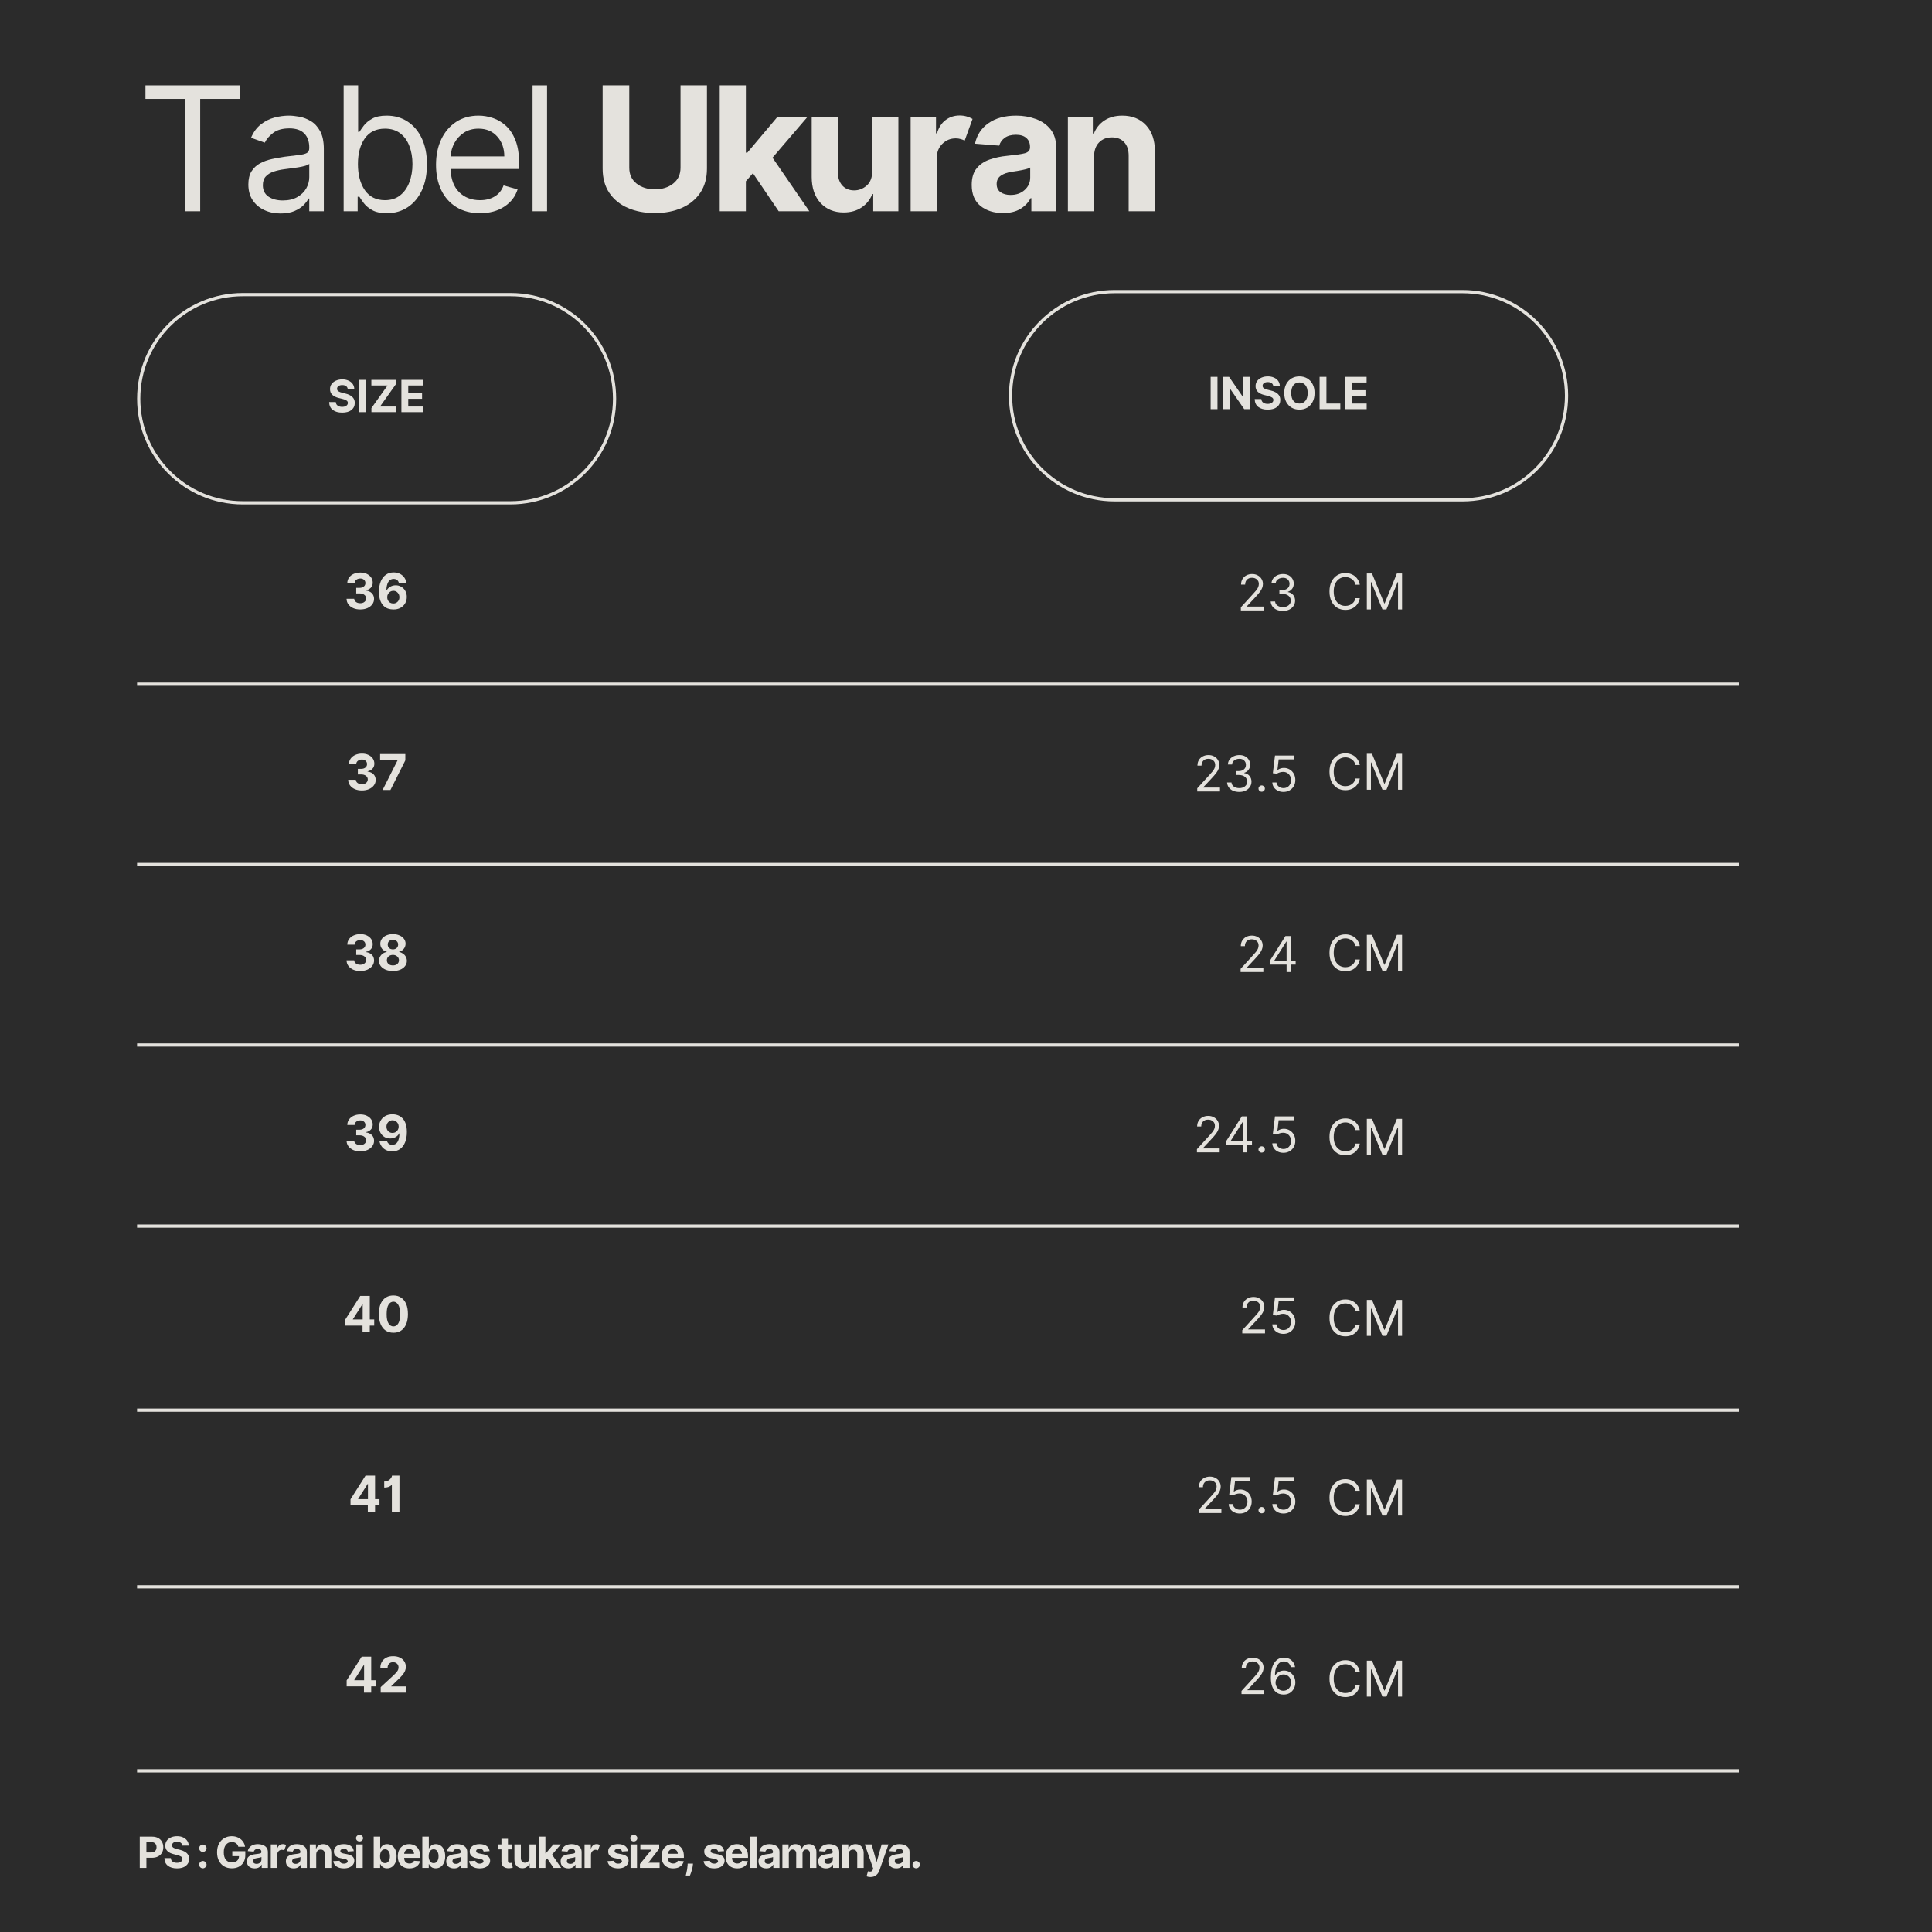 <svg version="1.0" preserveAspectRatio="xMidYMid meet" height="600" viewBox="0 0 450 450" zoomAndPan="magnify" width="600" xmlns:xlink="http://www.w3.org/1999/xlink" xmlns="http://www.w3.org/2000/svg"><defs><g></g><clipPath id="3eebfc43f5"><path clip-rule="nonzero" d="M 31.934 68.254 L 143.676 68.254 L 143.676 117.754 L 31.934 117.754 Z M 31.934 68.254"></path></clipPath><clipPath id="3a7e6f2e71"><path clip-rule="nonzero" d="M 56.551 68.254 L 118.902 68.254 C 132.5 68.254 143.52 79.273 143.52 92.871 C 143.52 106.465 132.5 117.484 118.902 117.484 L 56.551 117.484 C 42.953 117.484 31.934 106.465 31.934 92.871 C 31.934 79.273 42.953 68.254 56.551 68.254 Z M 56.551 68.254"></path></clipPath><clipPath id="ca17ffea24"><path clip-rule="nonzero" d="M 235 67.555 L 365.492 67.555 L 365.492 117 L 235 117 Z M 235 67.555"></path></clipPath><clipPath id="0d146e15dc"><path clip-rule="nonzero" d="M 259.613 67.555 L 340.633 67.555 C 354.227 67.555 365.25 78.578 365.25 92.172 C 365.25 105.766 354.227 116.785 340.633 116.785 L 259.613 116.785 C 246.02 116.785 235 105.766 235 92.172 C 235 78.578 246.02 67.555 259.613 67.555 Z M 259.613 67.555"></path></clipPath></defs><rect fill-opacity="1" height="540" y="-45" fill="#ffffff" width="540" x="-45"></rect><rect fill-opacity="1" height="540" y="-45" fill="#2b2b2b" width="540" x="-45"></rect><path stroke-miterlimit="4" stroke-opacity="1" stroke-width="1" stroke="#e4e2dd" d="M -0.002 0.497 L 497.43 0.497" stroke-linejoin="miter" fill="none" transform="matrix(0.75, 0, 0, 0.75, 31.928, 158.986)" stroke-linecap="butt"></path><path stroke-miterlimit="4" stroke-opacity="1" stroke-width="1" stroke="#e4e2dd" d="M -0.002 0.5 L 497.43 0.5" stroke-linejoin="miter" fill="none" transform="matrix(0.75, 0, 0, 0.75, 31.928, 200.988)" stroke-linecap="butt"></path><g fill-opacity="1" fill="#e4e2dd"><g transform="translate(31.928, 49.201)"><g><path d="M 1.953 -26.156 L 1.953 -29.312 L 23.922 -29.312 L 23.922 -26.156 L 14.703 -26.156 L 14.703 0 L 11.156 0 L 11.156 -26.156 Z M 1.953 -26.156"></path></g></g></g><g fill-opacity="1" fill="#e4e2dd"><g transform="translate(55.786, 49.201)"><g><path d="M 9.562 0.516 C 8.164 0.516 6.898 0.25 5.766 -0.281 C 4.629 -0.812 3.727 -1.578 3.062 -2.578 C 2.395 -3.586 2.062 -4.805 2.062 -6.234 C 2.062 -7.492 2.305 -8.516 2.797 -9.297 C 3.297 -10.086 3.957 -10.707 4.781 -11.156 C 5.613 -11.602 6.535 -11.938 7.547 -12.156 C 8.555 -12.383 9.57 -12.566 10.594 -12.703 C 11.926 -12.879 13.008 -13.008 13.844 -13.094 C 14.676 -13.188 15.285 -13.344 15.672 -13.562 C 16.055 -13.781 16.25 -14.16 16.25 -14.703 L 16.25 -14.828 C 16.25 -16.234 15.863 -17.328 15.094 -18.109 C 14.332 -18.898 13.176 -19.297 11.625 -19.297 C 10.008 -19.297 8.742 -18.941 7.828 -18.234 C 6.91 -17.523 6.266 -16.77 5.891 -15.969 L 2.688 -17.109 C 3.258 -18.453 4.023 -19.492 4.984 -20.234 C 5.941 -20.984 6.988 -21.508 8.125 -21.812 C 9.27 -22.113 10.395 -22.266 11.5 -22.266 C 12.207 -22.266 13.02 -22.18 13.938 -22.016 C 14.863 -21.848 15.758 -21.504 16.625 -20.984 C 17.488 -20.473 18.207 -19.695 18.781 -18.656 C 19.352 -17.613 19.641 -16.223 19.641 -14.484 L 19.641 0 L 16.25 0 L 16.25 -2.969 L 16.078 -2.969 C 15.848 -2.5 15.469 -1.988 14.938 -1.438 C 14.406 -0.895 13.691 -0.43 12.797 -0.047 C 11.91 0.328 10.832 0.516 9.562 0.516 Z M 10.078 -2.516 C 11.41 -2.516 12.535 -2.773 13.453 -3.297 C 14.379 -3.828 15.078 -4.504 15.547 -5.328 C 16.016 -6.16 16.25 -7.035 16.25 -7.953 L 16.25 -11.047 C 16.113 -10.879 15.801 -10.723 15.312 -10.578 C 14.832 -10.441 14.281 -10.32 13.656 -10.219 C 13.031 -10.125 12.426 -10.039 11.844 -9.969 C 11.258 -9.895 10.785 -9.832 10.422 -9.781 C 9.535 -9.664 8.711 -9.484 7.953 -9.234 C 7.203 -8.984 6.594 -8.609 6.125 -8.109 C 5.664 -7.609 5.438 -6.926 5.438 -6.062 C 5.438 -4.895 5.875 -4.008 6.75 -3.406 C 7.625 -2.812 8.734 -2.516 10.078 -2.516 Z M 10.078 -2.516"></path></g></g></g><g fill-opacity="1" fill="#e4e2dd"><g transform="translate(76.496, 49.201)"><g><path d="M 3.547 0 L 3.547 -29.312 L 6.922 -29.312 L 6.922 -18.484 L 7.219 -18.484 C 7.457 -18.867 7.801 -19.359 8.25 -19.953 C 8.695 -20.547 9.336 -21.078 10.172 -21.547 C 11.004 -22.023 12.133 -22.266 13.562 -22.266 C 15.414 -22.266 17.047 -21.801 18.453 -20.875 C 19.867 -19.945 20.973 -18.633 21.766 -16.938 C 22.555 -15.238 22.953 -13.238 22.953 -10.938 C 22.953 -8.602 22.555 -6.582 21.766 -4.875 C 20.973 -3.176 19.875 -1.863 18.469 -0.938 C 17.07 -0.008 15.457 0.453 13.625 0.453 C 12.207 0.453 11.07 0.219 10.219 -0.25 C 9.375 -0.719 8.723 -1.254 8.266 -1.859 C 7.805 -2.473 7.457 -2.977 7.219 -3.375 L 6.812 -3.375 L 6.812 0 Z M 6.875 -10.984 C 6.875 -8.492 7.41 -6.469 8.484 -4.906 C 9.566 -3.352 11.129 -2.578 13.172 -2.578 C 14.578 -2.578 15.754 -2.953 16.703 -3.703 C 17.648 -4.453 18.363 -5.461 18.844 -6.734 C 19.332 -8.004 19.578 -9.422 19.578 -10.984 C 19.578 -12.535 19.336 -13.93 18.859 -15.172 C 18.391 -16.422 17.68 -17.41 16.734 -18.141 C 15.785 -18.867 14.598 -19.234 13.172 -19.234 C 11.109 -19.234 9.539 -18.473 8.469 -16.953 C 7.406 -15.441 6.875 -13.453 6.875 -10.984 Z M 6.875 -10.984"></path></g></g></g><g fill-opacity="1" fill="#e4e2dd"><g transform="translate(99.496, 49.201)"><g><path d="M 12.312 0.453 C 10.188 0.453 8.359 -0.016 6.828 -0.953 C 5.297 -1.891 4.117 -3.203 3.297 -4.891 C 2.473 -6.586 2.062 -8.562 2.062 -10.812 C 2.062 -13.07 2.473 -15.062 3.297 -16.781 C 4.117 -18.5 5.27 -19.844 6.75 -20.812 C 8.238 -21.781 9.977 -22.266 11.969 -22.266 C 13.113 -22.266 14.242 -22.07 15.359 -21.688 C 16.473 -21.312 17.488 -20.695 18.406 -19.844 C 19.32 -18.988 20.051 -17.859 20.594 -16.453 C 21.133 -15.055 21.406 -13.332 21.406 -11.281 L 21.406 -9.844 L 5.453 -9.844 C 5.523 -7.5 6.188 -5.703 7.438 -4.453 C 8.695 -3.203 10.32 -2.578 12.312 -2.578 C 13.633 -2.578 14.77 -2.863 15.719 -3.438 C 16.676 -4.008 17.367 -4.867 17.797 -6.016 L 21.062 -5.094 C 20.551 -3.438 19.52 -2.098 17.969 -1.078 C 16.426 -0.055 14.539 0.453 12.312 0.453 Z M 5.453 -12.766 L 17.969 -12.766 C 17.969 -14.629 17.422 -16.172 16.328 -17.391 C 15.242 -18.617 13.789 -19.234 11.969 -19.234 C 10.676 -19.234 9.555 -18.93 8.609 -18.328 C 7.672 -17.723 6.926 -16.926 6.375 -15.938 C 5.832 -14.957 5.523 -13.898 5.453 -12.766 Z M 5.453 -12.766"></path></g></g></g><g fill-opacity="1" fill="#e4e2dd"><g transform="translate(120.951, 49.201)"><g><path d="M 6.469 -29.312 L 6.469 0 L 3.094 0 L 3.094 -29.312 Z M 6.469 -29.312"></path></g></g></g><g fill-opacity="1" fill="#e4e2dd"><g transform="translate(128.495, 49.201)"><g></g></g></g><g fill-opacity="1" fill="#e4e2dd"><g transform="translate(137.819, 49.201)"><g><path d="M 20.688 -29.312 L 26.844 -29.312 L 26.844 -9.938 C 26.844 -7.719 26.32 -5.836 25.281 -4.297 C 24.238 -2.754 22.805 -1.582 20.984 -0.781 C 19.16 0.02 17.066 0.422 14.703 0.422 C 12.328 0.422 10.223 0.02 8.391 -0.781 C 6.566 -1.582 5.133 -2.754 4.094 -4.297 C 3.062 -5.836 2.547 -7.719 2.547 -9.938 L 2.547 -29.312 L 8.75 -29.312 L 8.75 -10.141 C 8.75 -8.578 9.312 -7.348 10.438 -6.453 C 11.57 -5.555 12.992 -5.109 14.703 -5.109 C 16.43 -5.109 17.859 -5.555 18.984 -6.453 C 20.117 -7.348 20.688 -8.578 20.688 -10.141 Z M 20.688 -29.312"></path></g></g></g><g fill-opacity="1" fill="#e4e2dd"><g transform="translate(165.198, 49.201)"><g><path d="M 2.438 0 L 2.438 -29.312 L 8.531 -29.312 L 8.531 -13.641 L 8.859 -13.641 L 15.891 -21.984 L 22.891 -21.984 L 14.734 -12.469 L 23.312 0 L 16.172 0 L 10.172 -8.859 L 8.531 -6.984 L 8.531 0 Z M 2.438 0"></path></g></g></g><g fill-opacity="1" fill="#e4e2dd"><g transform="translate(186.624, 49.201)"><g><path d="M 16.531 -9.359 L 16.531 -21.984 L 22.625 -21.984 L 22.625 0 L 16.766 0 L 16.766 -4 L 16.547 -4 C 16.047 -2.707 15.219 -1.672 14.062 -0.891 C 12.914 -0.109 11.52 0.281 9.875 0.281 C 7.656 0.281 5.863 -0.453 4.5 -1.922 C 3.133 -3.398 2.445 -5.422 2.438 -7.984 L 2.438 -21.984 L 8.531 -21.984 L 8.531 -9.078 C 8.539 -7.773 8.891 -6.742 9.578 -5.984 C 10.266 -5.234 11.18 -4.859 12.328 -4.859 C 13.43 -4.859 14.41 -5.238 15.266 -6 C 16.117 -6.77 16.539 -7.891 16.531 -9.359 Z M 16.531 -9.359"></path></g></g></g><g fill-opacity="1" fill="#e4e2dd"><g transform="translate(209.667, 49.201)"><g><path d="M 2.438 0 L 2.438 -21.984 L 8.344 -21.984 L 8.344 -18.141 L 8.578 -18.141 C 8.973 -19.504 9.641 -20.535 10.578 -21.234 C 11.516 -21.941 12.609 -22.297 13.859 -22.297 C 14.441 -22.297 14.984 -22.223 15.484 -22.078 C 15.992 -21.93 16.453 -21.738 16.859 -21.5 L 15.031 -16.453 C 14.738 -16.598 14.422 -16.719 14.078 -16.812 C 13.742 -16.914 13.367 -16.969 12.953 -16.969 C 11.723 -16.969 10.68 -16.547 9.828 -15.703 C 8.973 -14.867 8.539 -13.781 8.531 -12.438 L 8.531 0 Z M 2.438 0"></path></g></g></g><g fill-opacity="1" fill="#e4e2dd"><g transform="translate(224.925, 49.201)"><g><path d="M 8.703 0.422 C 6.598 0.422 4.852 -0.125 3.469 -1.219 C 2.094 -2.32 1.406 -3.961 1.406 -6.141 C 1.406 -7.773 1.789 -9.062 2.562 -10 C 3.332 -10.938 4.344 -11.617 5.594 -12.047 C 6.852 -12.484 8.207 -12.77 9.656 -12.906 C 11.562 -13.094 12.926 -13.289 13.75 -13.5 C 14.57 -13.719 14.984 -14.176 14.984 -14.875 L 14.984 -14.969 C 14.984 -15.875 14.695 -16.57 14.125 -17.062 C 13.562 -17.562 12.758 -17.812 11.719 -17.812 C 10.625 -17.812 9.75 -17.57 9.094 -17.094 C 8.445 -16.625 8.02 -16.02 7.812 -15.281 L 2.172 -15.734 C 2.598 -17.742 3.641 -19.332 5.297 -20.5 C 6.961 -21.676 9.113 -22.266 11.75 -22.266 C 13.383 -22.266 14.91 -22.004 16.328 -21.484 C 17.742 -20.973 18.891 -20.172 19.766 -19.078 C 20.641 -17.984 21.078 -16.566 21.078 -14.828 L 21.078 0 L 15.297 0 L 15.297 -3.047 L 15.125 -3.047 C 14.594 -2.023 13.797 -1.191 12.734 -0.547 C 11.672 0.098 10.328 0.422 8.703 0.422 Z M 10.453 -3.797 C 11.785 -3.797 12.879 -4.18 13.734 -4.953 C 14.598 -5.734 15.031 -6.703 15.031 -7.859 L 15.031 -10.188 C 14.789 -10.031 14.422 -9.891 13.922 -9.766 C 13.422 -9.641 12.883 -9.531 12.312 -9.438 C 11.75 -9.344 11.242 -9.266 10.797 -9.203 C 9.723 -9.047 8.859 -8.742 8.203 -8.297 C 7.547 -7.848 7.219 -7.195 7.219 -6.344 C 7.219 -5.5 7.52 -4.863 8.125 -4.438 C 8.738 -4.008 9.516 -3.797 10.453 -3.797 Z M 10.453 -3.797"></path></g></g></g><g fill-opacity="1" fill="#e4e2dd"><g transform="translate(246.293, 49.201)"><g><path d="M 8.531 -12.703 L 8.531 0 L 2.438 0 L 2.438 -21.984 L 8.25 -21.984 L 8.25 -18.109 L 8.5 -18.109 C 9 -19.379 9.816 -20.391 10.953 -21.141 C 12.098 -21.891 13.484 -22.266 15.109 -22.266 C 17.398 -22.266 19.238 -21.523 20.625 -20.047 C 22.008 -18.578 22.703 -16.562 22.703 -14 L 22.703 0 L 16.594 0 L 16.594 -12.906 C 16.602 -14.25 16.258 -15.301 15.562 -16.062 C 14.875 -16.82 13.914 -17.203 12.688 -17.203 C 11.457 -17.203 10.457 -16.805 9.688 -16.016 C 8.926 -15.234 8.539 -14.129 8.531 -12.703 Z M 8.531 -12.703"></path></g></g></g><g clip-path="url(#3eebfc43f5)"><g clip-path="url(#3a7e6f2e71)"><path stroke-miterlimit="4" stroke-opacity="1" stroke-width="2" stroke="#e4e2dd" d="M 32.822 -0 L 115.958 -0 C 134.088 -0 148.781 14.693 148.781 32.823 C 148.781 50.948 134.088 65.64 115.958 65.64 L 32.822 65.64 C 14.692 65.64 -0 50.948 -0 32.823 C -0 14.693 14.692 -0 32.822 -0 Z M 32.822 -0" stroke-linejoin="miter" fill="none" transform="matrix(0.75, 0, 0, 0.75, 31.934, 68.254)" stroke-linecap="butt"></path></g></g><g fill-opacity="1" fill="#e4e2dd"><g transform="translate(76.26, 96.004)"><g><path d="M 4.734 -5.375 C 4.711 -5.664 4.586 -5.895 4.359 -6.062 C 4.141 -6.227 3.836 -6.312 3.453 -6.312 C 3.066 -6.312 2.77 -6.227 2.562 -6.062 C 2.352 -5.906 2.25 -5.707 2.25 -5.469 C 2.238 -5.195 2.352 -4.988 2.594 -4.844 C 2.832 -4.707 3.113 -4.602 3.438 -4.531 L 4.109 -4.359 C 4.547 -4.266 4.93 -4.125 5.266 -3.938 C 5.609 -3.75 5.879 -3.508 6.078 -3.219 C 6.273 -2.926 6.375 -2.57 6.375 -2.156 C 6.375 -1.469 6.113 -0.914 5.594 -0.5 C 5.082 -0.094 4.367 0.109 3.453 0.109 C 2.535 0.109 1.801 -0.098 1.25 -0.516 C 0.707 -0.93 0.426 -1.547 0.406 -2.359 L 1.953 -2.359 C 1.984 -1.984 2.133 -1.703 2.406 -1.516 C 2.676 -1.328 3.016 -1.234 3.422 -1.234 C 3.828 -1.234 4.148 -1.316 4.391 -1.484 C 4.641 -1.66 4.766 -1.883 4.766 -2.156 C 4.766 -2.406 4.648 -2.598 4.422 -2.734 C 4.203 -2.879 3.891 -3 3.484 -3.094 L 2.656 -3.297 C 2.02 -3.453 1.52 -3.695 1.156 -4.031 C 0.789 -4.363 0.609 -4.805 0.609 -5.359 C 0.609 -5.816 0.727 -6.211 0.969 -6.547 C 1.219 -6.891 1.555 -7.156 1.984 -7.344 C 2.422 -7.539 2.914 -7.641 3.469 -7.641 C 4.02 -7.641 4.504 -7.539 4.922 -7.344 C 5.348 -7.156 5.676 -6.891 5.906 -6.547 C 6.133 -6.211 6.254 -5.82 6.266 -5.375 Z M 4.734 -5.375"></path></g></g></g><g fill-opacity="1" fill="#e4e2dd"><g transform="translate(83.036, 96.004)"><g><path d="M 2.25 -7.531 L 2.25 0 L 0.656 0 L 0.656 -7.531 Z M 2.25 -7.531"></path></g></g></g><g fill-opacity="1" fill="#e4e2dd"><g transform="translate(85.938, 96.004)"><g><path d="M 0.578 0 L 0.578 -0.953 L 4.328 -6.219 L 0.562 -6.219 L 0.562 -7.531 L 6.328 -7.531 L 6.328 -6.594 L 2.578 -1.312 L 6.344 -1.312 L 6.344 0 Z M 0.578 0"></path></g></g></g><g fill-opacity="1" fill="#e4e2dd"><g transform="translate(92.839, 96.004)"><g><path d="M 0.656 0 L 0.656 -7.531 L 5.734 -7.531 L 5.734 -6.219 L 2.25 -6.219 L 2.25 -4.422 L 5.469 -4.422 L 5.469 -3.109 L 2.25 -3.109 L 2.25 -1.312 L 5.75 -1.312 L 5.75 0 Z M 0.656 0"></path></g></g></g><g fill-opacity="1" fill="#e4e2dd"><g transform="translate(80.13, 141.84)"><g><path d="M 3.781 0.109 C 3.164 0.109 2.617 0.004 2.141 -0.203 C 1.672 -0.41 1.297 -0.703 1.016 -1.078 C 0.742 -1.453 0.602 -1.883 0.594 -2.375 L 2.375 -2.375 C 2.395 -2.062 2.535 -1.812 2.797 -1.625 C 3.055 -1.438 3.383 -1.344 3.781 -1.344 C 4.188 -1.344 4.516 -1.445 4.766 -1.656 C 5.023 -1.863 5.156 -2.133 5.156 -2.469 C 5.156 -2.812 5.016 -3.086 4.734 -3.297 C 4.461 -3.516 4.094 -3.625 3.625 -3.625 L 2.844 -3.625 L 2.844 -4.922 L 3.625 -4.922 C 4.02 -4.922 4.344 -5.02 4.594 -5.219 C 4.852 -5.426 4.984 -5.695 4.984 -6.031 C 4.984 -6.344 4.875 -6.598 4.656 -6.797 C 4.438 -6.992 4.148 -7.094 3.797 -7.094 C 3.43 -7.094 3.117 -6.992 2.859 -6.797 C 2.609 -6.609 2.477 -6.352 2.469 -6.031 L 0.766 -6.031 C 0.773 -6.52 0.91 -6.945 1.172 -7.312 C 1.441 -7.688 1.801 -7.973 2.25 -8.172 C 2.707 -8.379 3.223 -8.484 3.797 -8.484 C 4.379 -8.484 4.883 -8.379 5.312 -8.172 C 5.75 -7.961 6.086 -7.68 6.328 -7.328 C 6.566 -6.973 6.688 -6.57 6.688 -6.125 C 6.688 -5.656 6.539 -5.266 6.25 -4.953 C 5.957 -4.641 5.578 -4.441 5.109 -4.359 L 5.109 -4.297 C 5.723 -4.211 6.191 -3.992 6.516 -3.641 C 6.836 -3.297 7 -2.863 7 -2.344 C 7 -1.875 6.859 -1.453 6.578 -1.078 C 6.305 -0.711 5.926 -0.422 5.438 -0.203 C 4.957 0.004 4.406 0.109 3.781 0.109 Z M 3.781 0.109"></path></g></g></g><g fill-opacity="1" fill="#e4e2dd"><g transform="translate(87.72, 141.84)"><g><path d="M 3.891 0.109 C 3.461 0.109 3.047 0.039 2.641 -0.094 C 2.242 -0.238 1.891 -0.469 1.578 -0.781 C 1.266 -1.102 1.016 -1.523 0.828 -2.047 C 0.641 -2.578 0.547 -3.227 0.547 -4 C 0.547 -4.945 0.688 -5.754 0.969 -6.422 C 1.25 -7.098 1.645 -7.613 2.156 -7.969 C 2.664 -8.332 3.266 -8.516 3.953 -8.516 C 4.516 -8.516 5.008 -8.406 5.438 -8.188 C 5.863 -7.969 6.207 -7.672 6.469 -7.297 C 6.727 -6.922 6.883 -6.5 6.938 -6.031 L 5.188 -6.031 C 5.125 -6.344 4.984 -6.582 4.766 -6.75 C 4.547 -6.914 4.273 -7 3.953 -7 C 3.41 -7 3 -6.758 2.719 -6.281 C 2.438 -5.801 2.289 -5.148 2.281 -4.328 L 2.344 -4.328 C 2.531 -4.691 2.812 -4.977 3.188 -5.188 C 3.57 -5.406 3.992 -5.516 4.453 -5.516 C 4.941 -5.516 5.379 -5.395 5.766 -5.156 C 6.16 -4.926 6.469 -4.609 6.688 -4.203 C 6.914 -3.797 7.031 -3.332 7.031 -2.812 C 7.031 -2.238 6.895 -1.727 6.625 -1.281 C 6.363 -0.844 6 -0.5 5.531 -0.25 C 5.062 0 4.516 0.117 3.891 0.109 Z M 3.891 -1.281 C 4.297 -1.281 4.633 -1.422 4.906 -1.703 C 5.176 -1.984 5.312 -2.332 5.312 -2.75 C 5.312 -3.164 5.176 -3.516 4.906 -3.797 C 4.645 -4.086 4.305 -4.234 3.891 -4.234 C 3.629 -4.234 3.391 -4.164 3.172 -4.031 C 2.953 -3.895 2.781 -3.711 2.656 -3.484 C 2.531 -3.266 2.469 -3.02 2.469 -2.75 C 2.469 -2.477 2.523 -2.227 2.641 -2 C 2.766 -1.781 2.93 -1.602 3.141 -1.469 C 3.359 -1.344 3.609 -1.281 3.891 -1.281 Z M 3.891 -1.281"></path></g></g></g><g fill-opacity="1" fill="#e4e2dd"><g transform="translate(80.508, 184.009)"><g><path d="M 3.781 0.109 C 3.164 0.109 2.617 0.004 2.141 -0.203 C 1.672 -0.41 1.297 -0.703 1.016 -1.078 C 0.742 -1.453 0.602 -1.883 0.594 -2.375 L 2.375 -2.375 C 2.395 -2.062 2.535 -1.812 2.797 -1.625 C 3.055 -1.438 3.383 -1.344 3.781 -1.344 C 4.188 -1.344 4.516 -1.445 4.766 -1.656 C 5.023 -1.863 5.156 -2.133 5.156 -2.469 C 5.156 -2.812 5.016 -3.086 4.734 -3.297 C 4.461 -3.516 4.094 -3.625 3.625 -3.625 L 2.844 -3.625 L 2.844 -4.922 L 3.625 -4.922 C 4.02 -4.922 4.344 -5.02 4.594 -5.219 C 4.852 -5.426 4.984 -5.695 4.984 -6.031 C 4.984 -6.344 4.875 -6.598 4.656 -6.797 C 4.438 -6.992 4.148 -7.094 3.797 -7.094 C 3.43 -7.094 3.117 -6.992 2.859 -6.797 C 2.609 -6.609 2.477 -6.352 2.469 -6.031 L 0.766 -6.031 C 0.773 -6.52 0.91 -6.945 1.172 -7.312 C 1.441 -7.688 1.801 -7.973 2.25 -8.172 C 2.707 -8.379 3.223 -8.484 3.797 -8.484 C 4.379 -8.484 4.883 -8.379 5.312 -8.172 C 5.75 -7.961 6.086 -7.68 6.328 -7.328 C 6.566 -6.973 6.688 -6.57 6.688 -6.125 C 6.688 -5.656 6.539 -5.266 6.25 -4.953 C 5.957 -4.641 5.578 -4.441 5.109 -4.359 L 5.109 -4.297 C 5.723 -4.211 6.191 -3.992 6.516 -3.641 C 6.836 -3.297 7 -2.863 7 -2.344 C 7 -1.875 6.859 -1.453 6.578 -1.078 C 6.305 -0.711 5.926 -0.422 5.438 -0.203 C 4.957 0.004 4.406 0.109 3.781 0.109 Z M 3.781 0.109"></path></g></g></g><g fill-opacity="1" fill="#e4e2dd"><g transform="translate(88.098, 184.009)"><g><path d="M 1.016 0 L 4.484 -6.875 L 4.484 -6.922 L 0.438 -6.922 L 0.438 -8.375 L 6.312 -8.375 L 6.312 -6.906 L 2.844 0 Z M 1.016 0"></path></g></g></g><g fill-opacity="1" fill="#e4e2dd"><g transform="translate(288.161, 142.182)"><g><path d="M 0.859 0 L 0.859 -0.734 L 3.625 -3.766 C 3.957 -4.117 4.227 -4.426 4.438 -4.688 C 4.645 -4.945 4.797 -5.191 4.891 -5.422 C 4.992 -5.66 5.047 -5.91 5.047 -6.172 C 5.047 -6.609 4.895 -6.957 4.594 -7.219 C 4.289 -7.477 3.91 -7.609 3.453 -7.609 C 2.961 -7.609 2.57 -7.461 2.281 -7.172 C 2 -6.879 1.859 -6.492 1.859 -6.016 L 0.906 -6.016 C 0.906 -6.504 1.016 -6.938 1.234 -7.312 C 1.461 -7.688 1.77 -7.973 2.156 -8.172 C 2.551 -8.379 2.992 -8.484 3.484 -8.484 C 3.973 -8.484 4.406 -8.379 4.781 -8.172 C 5.164 -7.973 5.461 -7.695 5.672 -7.344 C 5.891 -6.988 6 -6.598 6 -6.172 C 6 -5.859 5.941 -5.555 5.828 -5.266 C 5.723 -4.973 5.535 -4.645 5.266 -4.281 C 4.992 -3.926 4.617 -3.492 4.141 -2.984 L 2.25 -0.969 L 2.25 -0.906 L 6.156 -0.906 L 6.156 0 Z M 0.859 0"></path></g></g></g><g fill-opacity="1" fill="#e4e2dd"><g transform="translate(295.125, 142.182)"><g><path d="M 3.703 0.109 C 3.16 0.109 2.676 0.02 2.25 -0.156 C 1.832 -0.344 1.5 -0.602 1.25 -0.938 C 1.008 -1.27 0.875 -1.656 0.844 -2.094 L 1.875 -2.094 C 1.906 -1.688 2.094 -1.363 2.438 -1.125 C 2.781 -0.895 3.195 -0.781 3.688 -0.781 C 4.219 -0.781 4.656 -0.914 5 -1.188 C 5.352 -1.469 5.531 -1.832 5.531 -2.281 C 5.531 -2.738 5.359 -3.113 5.016 -3.406 C 4.672 -3.695 4.18 -3.844 3.547 -3.844 L 2.875 -3.844 L 2.875 -4.75 L 3.547 -4.75 C 4.047 -4.75 4.453 -4.879 4.766 -5.141 C 5.078 -5.398 5.234 -5.754 5.234 -6.203 C 5.234 -6.617 5.094 -6.957 4.812 -7.219 C 4.539 -7.477 4.176 -7.609 3.719 -7.609 C 3.426 -7.609 3.148 -7.555 2.891 -7.453 C 2.641 -7.348 2.43 -7.195 2.266 -7 C 2.109 -6.801 2.023 -6.562 2.016 -6.281 L 1.031 -6.281 C 1.051 -6.719 1.18 -7.102 1.422 -7.438 C 1.672 -7.77 1.992 -8.023 2.391 -8.203 C 2.797 -8.391 3.242 -8.484 3.734 -8.484 C 4.242 -8.484 4.688 -8.379 5.062 -8.172 C 5.438 -7.961 5.723 -7.688 5.922 -7.344 C 6.117 -7.008 6.219 -6.645 6.219 -6.25 C 6.219 -5.781 6.094 -5.379 5.844 -5.047 C 5.594 -4.711 5.258 -4.477 4.844 -4.344 L 4.844 -4.281 C 5.375 -4.195 5.785 -3.973 6.078 -3.609 C 6.379 -3.254 6.531 -2.812 6.531 -2.281 C 6.531 -1.82 6.406 -1.41 6.156 -1.047 C 5.906 -0.68 5.566 -0.395 5.141 -0.188 C 4.723 0.008 4.242 0.109 3.703 0.109 Z M 3.703 0.109"></path></g></g></g><g fill-opacity="1" fill="#e4e2dd"><g transform="translate(278.001, 184.351)"><g><path d="M 0.859 0 L 0.859 -0.734 L 3.625 -3.766 C 3.957 -4.117 4.227 -4.426 4.438 -4.688 C 4.645 -4.945 4.797 -5.191 4.891 -5.422 C 4.992 -5.66 5.047 -5.91 5.047 -6.172 C 5.047 -6.609 4.895 -6.957 4.594 -7.219 C 4.289 -7.477 3.91 -7.609 3.453 -7.609 C 2.961 -7.609 2.57 -7.461 2.281 -7.172 C 2 -6.879 1.859 -6.492 1.859 -6.016 L 0.906 -6.016 C 0.906 -6.504 1.016 -6.938 1.234 -7.312 C 1.461 -7.688 1.77 -7.973 2.156 -8.172 C 2.551 -8.379 2.992 -8.484 3.484 -8.484 C 3.973 -8.484 4.406 -8.379 4.781 -8.172 C 5.164 -7.973 5.461 -7.695 5.672 -7.344 C 5.891 -6.988 6 -6.598 6 -6.172 C 6 -5.859 5.941 -5.555 5.828 -5.266 C 5.723 -4.973 5.535 -4.645 5.266 -4.281 C 4.992 -3.926 4.617 -3.492 4.141 -2.984 L 2.25 -0.969 L 2.25 -0.906 L 6.156 -0.906 L 6.156 0 Z M 0.859 0"></path></g></g></g><g fill-opacity="1" fill="#e4e2dd"><g transform="translate(284.965, 184.351)"><g><path d="M 3.703 0.109 C 3.16 0.109 2.676 0.02 2.25 -0.156 C 1.832 -0.344 1.5 -0.602 1.25 -0.938 C 1.008 -1.27 0.875 -1.656 0.844 -2.094 L 1.875 -2.094 C 1.906 -1.688 2.094 -1.363 2.438 -1.125 C 2.781 -0.895 3.195 -0.781 3.688 -0.781 C 4.219 -0.781 4.656 -0.914 5 -1.188 C 5.352 -1.469 5.531 -1.832 5.531 -2.281 C 5.531 -2.738 5.359 -3.113 5.016 -3.406 C 4.672 -3.695 4.18 -3.844 3.547 -3.844 L 2.875 -3.844 L 2.875 -4.75 L 3.547 -4.75 C 4.047 -4.75 4.453 -4.879 4.766 -5.141 C 5.078 -5.398 5.234 -5.754 5.234 -6.203 C 5.234 -6.617 5.094 -6.957 4.812 -7.219 C 4.539 -7.477 4.176 -7.609 3.719 -7.609 C 3.426 -7.609 3.148 -7.555 2.891 -7.453 C 2.641 -7.348 2.43 -7.195 2.266 -7 C 2.109 -6.801 2.023 -6.562 2.016 -6.281 L 1.031 -6.281 C 1.051 -6.719 1.18 -7.102 1.422 -7.438 C 1.672 -7.77 1.992 -8.023 2.391 -8.203 C 2.797 -8.391 3.242 -8.484 3.734 -8.484 C 4.242 -8.484 4.688 -8.379 5.062 -8.172 C 5.438 -7.961 5.723 -7.688 5.922 -7.344 C 6.117 -7.008 6.219 -6.645 6.219 -6.25 C 6.219 -5.781 6.094 -5.379 5.844 -5.047 C 5.594 -4.711 5.258 -4.477 4.844 -4.344 L 4.844 -4.281 C 5.375 -4.195 5.785 -3.973 6.078 -3.609 C 6.379 -3.254 6.531 -2.812 6.531 -2.281 C 6.531 -1.82 6.406 -1.41 6.156 -1.047 C 5.906 -0.68 5.566 -0.395 5.141 -0.188 C 4.723 0.008 4.242 0.109 3.703 0.109 Z M 3.703 0.109"></path></g></g></g><g fill-opacity="1" fill="#e4e2dd"><g transform="translate(292.288, 184.351)"><g><path d="M 1.594 0.062 C 1.383 0.062 1.207 -0.008 1.062 -0.156 C 0.914 -0.301 0.844 -0.473 0.844 -0.672 C 0.844 -0.867 0.914 -1.039 1.062 -1.188 C 1.207 -1.332 1.383 -1.406 1.594 -1.406 C 1.789 -1.406 1.961 -1.332 2.109 -1.188 C 2.254 -1.039 2.328 -0.867 2.328 -0.672 C 2.328 -0.473 2.254 -0.301 2.109 -0.156 C 1.961 -0.008 1.789 0.062 1.594 0.062 Z M 1.594 0.062"></path></g></g></g><g fill-opacity="1" fill="#e4e2dd"><g transform="translate(295.459, 184.351)"><g><path d="M 3.484 0.109 C 3.004 0.109 2.57 0.016 2.188 -0.172 C 1.801 -0.359 1.492 -0.617 1.266 -0.953 C 1.035 -1.285 0.91 -1.664 0.891 -2.094 L 1.859 -2.094 C 1.898 -1.719 2.07 -1.406 2.375 -1.156 C 2.688 -0.906 3.055 -0.781 3.484 -0.781 C 3.828 -0.781 4.133 -0.859 4.406 -1.016 C 4.676 -1.18 4.883 -1.406 5.031 -1.688 C 5.188 -1.969 5.266 -2.289 5.266 -2.656 C 5.266 -3.02 5.18 -3.344 5.016 -3.625 C 4.859 -3.914 4.641 -4.145 4.359 -4.312 C 4.086 -4.477 3.773 -4.562 3.422 -4.562 C 3.16 -4.562 2.895 -4.52 2.625 -4.438 C 2.352 -4.363 2.133 -4.266 1.969 -4.141 L 1.016 -4.25 L 1.516 -8.375 L 5.875 -8.375 L 5.875 -7.469 L 2.375 -7.469 L 2.078 -5 L 2.125 -5 C 2.301 -5.133 2.516 -5.25 2.766 -5.344 C 3.023 -5.438 3.297 -5.484 3.578 -5.484 C 4.086 -5.484 4.547 -5.359 4.953 -5.109 C 5.359 -4.867 5.676 -4.535 5.906 -4.109 C 6.133 -3.691 6.25 -3.211 6.25 -2.672 C 6.25 -2.129 6.129 -1.648 5.891 -1.234 C 5.648 -0.816 5.32 -0.488 4.906 -0.25 C 4.488 -0.008 4.016 0.109 3.484 0.109 Z M 3.484 0.109"></path></g></g></g><path stroke-miterlimit="4" stroke-opacity="1" stroke-width="1" stroke="#e4e2dd" d="M -0.002 0.498 L 497.43 0.498" stroke-linejoin="miter" fill="none" transform="matrix(0.75, 0, 0, 0.75, 31.928, 243.037)" stroke-linecap="butt"></path><path stroke-miterlimit="4" stroke-opacity="1" stroke-width="1" stroke="#e4e2dd" d="M -0.002 0.499 L 497.43 0.499" stroke-linejoin="miter" fill="none" transform="matrix(0.75, 0, 0, 0.75, 31.928, 328.071)" stroke-linecap="butt"></path><path stroke-miterlimit="4" stroke-opacity="1" stroke-width="1" stroke="#e4e2dd" d="M -0.002 0.502 L 497.43 0.502" stroke-linejoin="miter" fill="none" transform="matrix(0.75, 0, 0, 0.75, 31.928, 285.206)" stroke-linecap="butt"></path><g fill-opacity="1" fill="#e4e2dd"><g transform="translate(80.13, 226.058)"><g><path d="M 3.781 0.109 C 3.164 0.109 2.617 0.004 2.141 -0.203 C 1.672 -0.41 1.297 -0.703 1.016 -1.078 C 0.742 -1.453 0.602 -1.883 0.594 -2.375 L 2.375 -2.375 C 2.395 -2.062 2.535 -1.812 2.797 -1.625 C 3.055 -1.438 3.383 -1.344 3.781 -1.344 C 4.188 -1.344 4.516 -1.445 4.766 -1.656 C 5.023 -1.863 5.156 -2.133 5.156 -2.469 C 5.156 -2.812 5.016 -3.086 4.734 -3.297 C 4.461 -3.516 4.094 -3.625 3.625 -3.625 L 2.844 -3.625 L 2.844 -4.922 L 3.625 -4.922 C 4.02 -4.922 4.344 -5.02 4.594 -5.219 C 4.852 -5.426 4.984 -5.695 4.984 -6.031 C 4.984 -6.344 4.875 -6.598 4.656 -6.797 C 4.438 -6.992 4.148 -7.094 3.797 -7.094 C 3.43 -7.094 3.117 -6.992 2.859 -6.797 C 2.609 -6.609 2.477 -6.352 2.469 -6.031 L 0.766 -6.031 C 0.773 -6.52 0.91 -6.945 1.172 -7.312 C 1.441 -7.688 1.801 -7.973 2.25 -8.172 C 2.707 -8.379 3.223 -8.484 3.797 -8.484 C 4.379 -8.484 4.883 -8.379 5.312 -8.172 C 5.75 -7.961 6.086 -7.68 6.328 -7.328 C 6.566 -6.973 6.688 -6.57 6.688 -6.125 C 6.688 -5.656 6.539 -5.266 6.25 -4.953 C 5.957 -4.641 5.578 -4.441 5.109 -4.359 L 5.109 -4.297 C 5.723 -4.211 6.191 -3.992 6.516 -3.641 C 6.836 -3.297 7 -2.863 7 -2.344 C 7 -1.875 6.859 -1.453 6.578 -1.078 C 6.305 -0.711 5.926 -0.422 5.438 -0.203 C 4.957 0.004 4.406 0.109 3.781 0.109 Z M 3.781 0.109"></path></g></g></g><g fill-opacity="1" fill="#e4e2dd"><g transform="translate(87.72, 226.058)"><g><path d="M 3.797 0.109 C 3.172 0.109 2.613 0.008 2.125 -0.188 C 1.633 -0.395 1.25 -0.676 0.969 -1.031 C 0.695 -1.395 0.562 -1.801 0.562 -2.25 C 0.562 -2.602 0.641 -2.926 0.797 -3.219 C 0.953 -3.508 1.164 -3.75 1.438 -3.938 C 1.719 -4.133 2.031 -4.266 2.375 -4.328 L 2.375 -4.375 C 1.926 -4.469 1.562 -4.688 1.281 -5.031 C 1 -5.375 0.859 -5.773 0.859 -6.234 C 0.859 -6.672 0.984 -7.055 1.234 -7.391 C 1.492 -7.734 1.844 -8 2.281 -8.188 C 2.727 -8.383 3.234 -8.484 3.797 -8.484 C 4.367 -8.484 4.875 -8.383 5.312 -8.188 C 5.758 -8 6.109 -7.734 6.359 -7.391 C 6.617 -7.055 6.75 -6.672 6.75 -6.234 C 6.738 -5.773 6.594 -5.375 6.312 -5.031 C 6.031 -4.688 5.672 -4.469 5.234 -4.375 L 5.234 -4.328 C 5.566 -4.266 5.867 -4.133 6.141 -3.938 C 6.422 -3.75 6.641 -3.508 6.797 -3.219 C 6.961 -2.926 7.047 -2.602 7.047 -2.25 C 7.047 -1.801 6.906 -1.395 6.625 -1.031 C 6.352 -0.676 5.973 -0.395 5.484 -0.188 C 4.992 0.008 4.43 0.109 3.797 0.109 Z M 3.797 -1.188 C 4.223 -1.188 4.562 -1.297 4.812 -1.516 C 5.07 -1.742 5.203 -2.035 5.203 -2.391 C 5.203 -2.754 5.066 -3.051 4.797 -3.281 C 4.535 -3.52 4.203 -3.641 3.797 -3.641 C 3.391 -3.641 3.051 -3.52 2.781 -3.281 C 2.52 -3.051 2.391 -2.754 2.391 -2.391 C 2.391 -2.035 2.52 -1.742 2.781 -1.516 C 3.039 -1.297 3.379 -1.188 3.797 -1.188 Z M 3.797 -4.922 C 4.148 -4.922 4.441 -5.023 4.672 -5.234 C 4.898 -5.453 5.016 -5.723 5.016 -6.047 C 5.016 -6.367 4.898 -6.633 4.672 -6.844 C 4.453 -7.051 4.16 -7.156 3.797 -7.156 C 3.441 -7.156 3.148 -7.051 2.922 -6.844 C 2.703 -6.645 2.594 -6.379 2.594 -6.047 C 2.594 -5.723 2.703 -5.453 2.922 -5.234 C 3.148 -5.023 3.441 -4.922 3.797 -4.922 Z M 3.797 -4.922"></path></g></g></g><g fill-opacity="1" fill="#e4e2dd"><g transform="translate(80.13, 268.059)"><g><path d="M 3.781 0.109 C 3.164 0.109 2.617 0.004 2.141 -0.203 C 1.672 -0.41 1.297 -0.703 1.016 -1.078 C 0.742 -1.453 0.602 -1.883 0.594 -2.375 L 2.375 -2.375 C 2.395 -2.062 2.535 -1.812 2.797 -1.625 C 3.055 -1.438 3.383 -1.344 3.781 -1.344 C 4.188 -1.344 4.516 -1.445 4.766 -1.656 C 5.023 -1.863 5.156 -2.133 5.156 -2.469 C 5.156 -2.812 5.016 -3.086 4.734 -3.297 C 4.461 -3.516 4.094 -3.625 3.625 -3.625 L 2.844 -3.625 L 2.844 -4.922 L 3.625 -4.922 C 4.02 -4.922 4.344 -5.02 4.594 -5.219 C 4.852 -5.426 4.984 -5.695 4.984 -6.031 C 4.984 -6.344 4.875 -6.598 4.656 -6.797 C 4.438 -6.992 4.148 -7.094 3.797 -7.094 C 3.43 -7.094 3.117 -6.992 2.859 -6.797 C 2.609 -6.609 2.477 -6.352 2.469 -6.031 L 0.766 -6.031 C 0.773 -6.52 0.91 -6.945 1.172 -7.312 C 1.441 -7.688 1.801 -7.973 2.25 -8.172 C 2.707 -8.379 3.223 -8.484 3.797 -8.484 C 4.379 -8.484 4.883 -8.379 5.312 -8.172 C 5.75 -7.961 6.086 -7.68 6.328 -7.328 C 6.566 -6.973 6.688 -6.57 6.688 -6.125 C 6.688 -5.656 6.539 -5.266 6.25 -4.953 C 5.957 -4.641 5.578 -4.441 5.109 -4.359 L 5.109 -4.297 C 5.723 -4.211 6.191 -3.992 6.516 -3.641 C 6.836 -3.297 7 -2.863 7 -2.344 C 7 -1.875 6.859 -1.453 6.578 -1.078 C 6.305 -0.711 5.926 -0.422 5.438 -0.203 C 4.957 0.004 4.406 0.109 3.781 0.109 Z M 3.781 0.109"></path></g></g></g><g fill-opacity="1" fill="#e4e2dd"><g transform="translate(87.72, 268.059)"><g><path d="M 3.703 -8.516 C 4.141 -8.516 4.555 -8.441 4.953 -8.297 C 5.348 -8.148 5.703 -7.914 6.016 -7.594 C 6.336 -7.281 6.586 -6.859 6.766 -6.328 C 6.953 -5.805 7.047 -5.164 7.047 -4.406 C 7.047 -3.457 6.906 -2.645 6.625 -1.969 C 6.352 -1.301 5.961 -0.785 5.453 -0.422 C 4.941 -0.066 4.336 0.109 3.641 0.109 C 3.086 0.109 2.598 0.004 2.172 -0.203 C 1.742 -0.422 1.398 -0.719 1.141 -1.094 C 0.879 -1.469 0.719 -1.891 0.656 -2.359 L 2.406 -2.359 C 2.477 -2.055 2.625 -1.82 2.844 -1.656 C 3.062 -1.488 3.328 -1.406 3.641 -1.406 C 4.191 -1.406 4.609 -1.641 4.891 -2.109 C 5.172 -2.586 5.312 -3.242 5.312 -4.078 L 5.266 -4.078 C 5.078 -3.703 4.789 -3.41 4.406 -3.203 C 4.031 -2.992 3.613 -2.891 3.156 -2.891 C 2.656 -2.891 2.211 -3.004 1.828 -3.234 C 1.441 -3.473 1.133 -3.797 0.906 -4.203 C 0.688 -4.609 0.578 -5.07 0.578 -5.594 C 0.578 -6.156 0.707 -6.656 0.969 -7.094 C 1.227 -7.539 1.594 -7.891 2.062 -8.141 C 2.531 -8.391 3.078 -8.516 3.703 -8.516 Z M 3.719 -7.125 C 3.312 -7.125 2.973 -6.977 2.703 -6.688 C 2.43 -6.406 2.297 -6.055 2.297 -5.641 C 2.297 -5.223 2.426 -4.875 2.688 -4.594 C 2.957 -4.312 3.297 -4.172 3.703 -4.172 C 3.973 -4.172 4.219 -4.238 4.438 -4.375 C 4.656 -4.508 4.828 -4.688 4.953 -4.906 C 5.078 -5.133 5.141 -5.383 5.141 -5.656 C 5.141 -5.926 5.078 -6.172 4.953 -6.391 C 4.828 -6.609 4.656 -6.785 4.438 -6.922 C 4.227 -7.055 3.988 -7.125 3.719 -7.125 Z M 3.719 -7.125"></path></g></g></g><g fill-opacity="1" fill="#e4e2dd"><g transform="translate(79.867, 310.228)"><g><path d="M 0.547 -1.469 L 0.547 -2.859 L 4.047 -8.375 L 6.266 -8.375 L 6.266 -2.891 L 7.297 -2.891 L 7.297 -1.469 L 6.266 -1.469 L 6.266 0 L 4.578 0 L 4.578 -1.469 Z M 4.609 -2.891 L 4.609 -6.438 L 4.547 -6.438 L 2.328 -2.953 L 2.328 -2.891 Z M 4.609 -2.891"></path></g></g></g><g fill-opacity="1" fill="#e4e2dd"><g transform="translate(87.67, 310.228)"><g><path d="M 3.969 0.188 C 3.258 0.188 2.648 0.016 2.141 -0.328 C 1.641 -0.672 1.254 -1.172 0.984 -1.828 C 0.711 -2.484 0.578 -3.266 0.578 -4.172 C 0.578 -5.547 0.879 -6.609 1.484 -7.359 C 2.086 -8.109 2.914 -8.484 3.969 -8.484 C 4.664 -8.484 5.266 -8.312 5.766 -7.969 C 6.273 -7.633 6.664 -7.145 6.938 -6.5 C 7.207 -5.863 7.344 -5.086 7.344 -4.172 C 7.344 -2.797 7.039 -1.723 6.438 -0.953 C 5.844 -0.191 5.02 0.188 3.969 0.188 Z M 3.969 -1.281 C 4.445 -1.281 4.828 -1.52 5.109 -2 C 5.398 -2.488 5.539 -3.211 5.531 -4.172 C 5.531 -5.129 5.383 -5.844 5.094 -6.312 C 4.812 -6.789 4.438 -7.031 3.969 -7.031 C 3.488 -7.031 3.102 -6.789 2.812 -6.312 C 2.531 -5.844 2.391 -5.129 2.391 -4.172 C 2.379 -3.211 2.52 -2.488 2.812 -2 C 3.102 -1.52 3.488 -1.281 3.969 -1.281 Z M 3.969 -1.281"></path></g></g></g><g fill-opacity="1" fill="#e4e2dd"><g transform="translate(288.103, 226.399)"><g><path d="M 0.859 0 L 0.859 -0.734 L 3.625 -3.766 C 3.957 -4.117 4.227 -4.426 4.438 -4.688 C 4.645 -4.945 4.797 -5.191 4.891 -5.422 C 4.992 -5.66 5.047 -5.91 5.047 -6.172 C 5.047 -6.609 4.895 -6.957 4.594 -7.219 C 4.289 -7.477 3.91 -7.609 3.453 -7.609 C 2.961 -7.609 2.57 -7.461 2.281 -7.172 C 2 -6.879 1.859 -6.492 1.859 -6.016 L 0.906 -6.016 C 0.906 -6.504 1.016 -6.938 1.234 -7.312 C 1.461 -7.688 1.77 -7.973 2.156 -8.172 C 2.551 -8.379 2.992 -8.484 3.484 -8.484 C 3.973 -8.484 4.406 -8.379 4.781 -8.172 C 5.164 -7.973 5.461 -7.695 5.672 -7.344 C 5.891 -6.988 6 -6.598 6 -6.172 C 6 -5.859 5.941 -5.555 5.828 -5.266 C 5.723 -4.973 5.535 -4.645 5.266 -4.281 C 4.992 -3.926 4.617 -3.492 4.141 -2.984 L 2.25 -0.969 L 2.25 -0.906 L 6.156 -0.906 L 6.156 0 Z M 0.859 0"></path></g></g></g><g fill-opacity="1" fill="#e4e2dd"><g transform="translate(295.066, 226.399)"><g><path d="M 0.672 -1.719 L 0.672 -2.547 L 4.344 -8.375 L 5.578 -8.375 L 5.578 -2.625 L 6.719 -2.625 L 6.719 -1.719 L 5.578 -1.719 L 5.578 0 L 4.609 0 L 4.609 -1.719 Z M 4.609 -2.625 L 4.609 -7.078 L 4.547 -7.078 L 1.766 -2.688 L 1.766 -2.625 Z M 4.609 -2.625"></path></g></g></g><g fill-opacity="1" fill="#e4e2dd"><g transform="translate(277.931, 268.401)"><g><path d="M 0.859 0 L 0.859 -0.734 L 3.625 -3.766 C 3.957 -4.117 4.227 -4.426 4.438 -4.688 C 4.645 -4.945 4.797 -5.191 4.891 -5.422 C 4.992 -5.66 5.047 -5.91 5.047 -6.172 C 5.047 -6.609 4.895 -6.957 4.594 -7.219 C 4.289 -7.477 3.91 -7.609 3.453 -7.609 C 2.961 -7.609 2.57 -7.461 2.281 -7.172 C 2 -6.879 1.859 -6.492 1.859 -6.016 L 0.906 -6.016 C 0.906 -6.504 1.016 -6.938 1.234 -7.312 C 1.461 -7.688 1.77 -7.973 2.156 -8.172 C 2.551 -8.379 2.992 -8.484 3.484 -8.484 C 3.973 -8.484 4.406 -8.379 4.781 -8.172 C 5.164 -7.973 5.461 -7.695 5.672 -7.344 C 5.891 -6.988 6 -6.598 6 -6.172 C 6 -5.859 5.941 -5.555 5.828 -5.266 C 5.723 -4.973 5.535 -4.645 5.266 -4.281 C 4.992 -3.926 4.617 -3.492 4.141 -2.984 L 2.25 -0.969 L 2.25 -0.906 L 6.156 -0.906 L 6.156 0 Z M 0.859 0"></path></g></g></g><g fill-opacity="1" fill="#e4e2dd"><g transform="translate(284.894, 268.401)"><g><path d="M 0.672 -1.719 L 0.672 -2.547 L 4.344 -8.375 L 5.578 -8.375 L 5.578 -2.625 L 6.719 -2.625 L 6.719 -1.719 L 5.578 -1.719 L 5.578 0 L 4.609 0 L 4.609 -1.719 Z M 4.609 -2.625 L 4.609 -7.078 L 4.547 -7.078 L 1.766 -2.688 L 1.766 -2.625 Z M 4.609 -2.625"></path></g></g></g><g fill-opacity="1" fill="#e4e2dd"><g transform="translate(292.283, 268.401)"><g><path d="M 1.594 0.062 C 1.383 0.062 1.207 -0.008 1.062 -0.156 C 0.914 -0.301 0.844 -0.473 0.844 -0.672 C 0.844 -0.867 0.914 -1.039 1.062 -1.188 C 1.207 -1.332 1.383 -1.406 1.594 -1.406 C 1.789 -1.406 1.961 -1.332 2.109 -1.188 C 2.254 -1.039 2.328 -0.867 2.328 -0.672 C 2.328 -0.473 2.254 -0.301 2.109 -0.156 C 1.961 -0.008 1.789 0.062 1.594 0.062 Z M 1.594 0.062"></path></g></g></g><g fill-opacity="1" fill="#e4e2dd"><g transform="translate(295.454, 268.401)"><g><path d="M 3.484 0.109 C 3.004 0.109 2.57 0.016 2.188 -0.172 C 1.801 -0.359 1.492 -0.617 1.266 -0.953 C 1.035 -1.285 0.91 -1.664 0.891 -2.094 L 1.859 -2.094 C 1.898 -1.719 2.07 -1.406 2.375 -1.156 C 2.688 -0.906 3.055 -0.781 3.484 -0.781 C 3.828 -0.781 4.133 -0.859 4.406 -1.016 C 4.676 -1.18 4.883 -1.406 5.031 -1.688 C 5.188 -1.969 5.266 -2.289 5.266 -2.656 C 5.266 -3.02 5.18 -3.344 5.016 -3.625 C 4.859 -3.914 4.641 -4.145 4.359 -4.312 C 4.086 -4.477 3.773 -4.562 3.422 -4.562 C 3.16 -4.562 2.895 -4.52 2.625 -4.438 C 2.352 -4.363 2.133 -4.266 1.969 -4.141 L 1.016 -4.25 L 1.516 -8.375 L 5.875 -8.375 L 5.875 -7.469 L 2.375 -7.469 L 2.078 -5 L 2.125 -5 C 2.301 -5.133 2.516 -5.25 2.766 -5.344 C 3.023 -5.438 3.297 -5.484 3.578 -5.484 C 4.086 -5.484 4.547 -5.359 4.953 -5.109 C 5.359 -4.867 5.676 -4.535 5.906 -4.109 C 6.133 -3.691 6.25 -3.211 6.25 -2.672 C 6.25 -2.129 6.129 -1.648 5.891 -1.234 C 5.648 -0.816 5.32 -0.488 4.906 -0.25 C 4.488 -0.008 4.016 0.109 3.484 0.109 Z M 3.484 0.109"></path></g></g></g><g fill-opacity="1" fill="#e4e2dd"><g transform="translate(288.489, 310.57)"><g><path d="M 0.859 0 L 0.859 -0.734 L 3.625 -3.766 C 3.957 -4.117 4.227 -4.426 4.438 -4.688 C 4.645 -4.945 4.797 -5.191 4.891 -5.422 C 4.992 -5.66 5.047 -5.91 5.047 -6.172 C 5.047 -6.609 4.895 -6.957 4.594 -7.219 C 4.289 -7.477 3.91 -7.609 3.453 -7.609 C 2.961 -7.609 2.57 -7.461 2.281 -7.172 C 2 -6.879 1.859 -6.492 1.859 -6.016 L 0.906 -6.016 C 0.906 -6.504 1.016 -6.938 1.234 -7.312 C 1.461 -7.688 1.77 -7.973 2.156 -8.172 C 2.551 -8.379 2.992 -8.484 3.484 -8.484 C 3.973 -8.484 4.406 -8.379 4.781 -8.172 C 5.164 -7.973 5.461 -7.695 5.672 -7.344 C 5.891 -6.988 6 -6.598 6 -6.172 C 6 -5.859 5.941 -5.555 5.828 -5.266 C 5.723 -4.973 5.535 -4.645 5.266 -4.281 C 4.992 -3.926 4.617 -3.492 4.141 -2.984 L 2.25 -0.969 L 2.25 -0.906 L 6.156 -0.906 L 6.156 0 Z M 0.859 0"></path></g></g></g><g fill-opacity="1" fill="#e4e2dd"><g transform="translate(295.453, 310.57)"><g><path d="M 3.484 0.109 C 3.004 0.109 2.57 0.016 2.188 -0.172 C 1.801 -0.359 1.492 -0.617 1.266 -0.953 C 1.035 -1.285 0.91 -1.664 0.891 -2.094 L 1.859 -2.094 C 1.898 -1.719 2.07 -1.406 2.375 -1.156 C 2.688 -0.906 3.055 -0.781 3.484 -0.781 C 3.828 -0.781 4.133 -0.859 4.406 -1.016 C 4.676 -1.18 4.883 -1.406 5.031 -1.688 C 5.188 -1.969 5.266 -2.289 5.266 -2.656 C 5.266 -3.02 5.18 -3.344 5.016 -3.625 C 4.859 -3.914 4.641 -4.145 4.359 -4.312 C 4.086 -4.477 3.773 -4.562 3.422 -4.562 C 3.16 -4.562 2.895 -4.52 2.625 -4.438 C 2.352 -4.363 2.133 -4.266 1.969 -4.141 L 1.016 -4.25 L 1.516 -8.375 L 5.875 -8.375 L 5.875 -7.469 L 2.375 -7.469 L 2.078 -5 L 2.125 -5 C 2.301 -5.133 2.516 -5.25 2.766 -5.344 C 3.023 -5.438 3.297 -5.484 3.578 -5.484 C 4.086 -5.484 4.547 -5.359 4.953 -5.109 C 5.359 -4.867 5.676 -4.535 5.906 -4.109 C 6.133 -3.691 6.25 -3.211 6.25 -2.672 C 6.25 -2.129 6.129 -1.648 5.891 -1.234 C 5.648 -0.816 5.32 -0.488 4.906 -0.25 C 4.488 -0.008 4.016 0.109 3.484 0.109 Z M 3.484 0.109"></path></g></g></g><g fill-opacity="1" fill="#e4e2dd"><g transform="translate(308.979, 141.949)"><g><path d="M 7.75 -5.766 L 6.734 -5.766 C 6.648 -6.148 6.492 -6.473 6.266 -6.734 C 6.035 -6.992 5.754 -7.191 5.422 -7.328 C 5.098 -7.473 4.754 -7.547 4.391 -7.547 C 3.879 -7.547 3.414 -7.414 3 -7.156 C 2.594 -6.895 2.27 -6.516 2.031 -6.016 C 1.789 -5.523 1.672 -4.914 1.672 -4.188 C 1.672 -3.457 1.789 -2.844 2.031 -2.344 C 2.27 -1.852 2.594 -1.477 3 -1.219 C 3.414 -0.957 3.879 -0.828 4.391 -0.828 C 4.754 -0.828 5.098 -0.895 5.422 -1.031 C 5.754 -1.176 6.035 -1.379 6.266 -1.641 C 6.492 -1.898 6.648 -2.227 6.734 -2.625 L 7.75 -2.625 C 7.645 -2.051 7.43 -1.555 7.109 -1.141 C 6.797 -0.734 6.398 -0.422 5.922 -0.203 C 5.453 0.004 4.941 0.109 4.391 0.109 C 3.672 0.109 3.031 -0.062 2.469 -0.406 C 1.914 -0.758 1.477 -1.254 1.156 -1.891 C 0.844 -2.535 0.688 -3.301 0.688 -4.188 C 0.688 -5.07 0.844 -5.832 1.156 -6.469 C 1.477 -7.113 1.914 -7.609 2.469 -7.953 C 3.031 -8.305 3.672 -8.484 4.391 -8.484 C 4.941 -8.484 5.453 -8.375 5.922 -8.156 C 6.398 -7.945 6.797 -7.633 7.109 -7.219 C 7.43 -6.812 7.645 -6.328 7.75 -5.766 Z M 7.75 -5.766"></path></g></g></g><g fill-opacity="1" fill="#e4e2dd"><g transform="translate(317.349, 141.949)"><g><path d="M 1.016 -8.375 L 2.219 -8.375 L 5.078 -1.422 L 5.172 -1.422 L 8.016 -8.375 L 9.219 -8.375 L 9.219 0 L 8.281 0 L 8.281 -6.359 L 8.188 -6.359 L 5.578 0 L 4.656 0 L 2.047 -6.359 L 1.969 -6.359 L 1.969 0 L 1.016 0 Z M 1.016 -8.375"></path></g></g></g><g fill-opacity="1" fill="#e4e2dd"><g transform="translate(308.979, 183.951)"><g><path d="M 7.75 -5.766 L 6.734 -5.766 C 6.648 -6.148 6.492 -6.473 6.266 -6.734 C 6.035 -6.992 5.754 -7.191 5.422 -7.328 C 5.098 -7.473 4.754 -7.547 4.391 -7.547 C 3.879 -7.547 3.414 -7.414 3 -7.156 C 2.594 -6.895 2.27 -6.516 2.031 -6.016 C 1.789 -5.523 1.672 -4.914 1.672 -4.188 C 1.672 -3.457 1.789 -2.844 2.031 -2.344 C 2.27 -1.852 2.594 -1.477 3 -1.219 C 3.414 -0.957 3.879 -0.828 4.391 -0.828 C 4.754 -0.828 5.098 -0.895 5.422 -1.031 C 5.754 -1.176 6.035 -1.379 6.266 -1.641 C 6.492 -1.898 6.648 -2.227 6.734 -2.625 L 7.75 -2.625 C 7.645 -2.051 7.43 -1.555 7.109 -1.141 C 6.797 -0.734 6.398 -0.422 5.922 -0.203 C 5.453 0.004 4.941 0.109 4.391 0.109 C 3.672 0.109 3.031 -0.062 2.469 -0.406 C 1.914 -0.758 1.477 -1.254 1.156 -1.891 C 0.844 -2.535 0.688 -3.301 0.688 -4.188 C 0.688 -5.07 0.844 -5.832 1.156 -6.469 C 1.477 -7.113 1.914 -7.609 2.469 -7.953 C 3.031 -8.305 3.672 -8.484 4.391 -8.484 C 4.941 -8.484 5.453 -8.375 5.922 -8.156 C 6.398 -7.945 6.797 -7.633 7.109 -7.219 C 7.43 -6.812 7.645 -6.328 7.75 -5.766 Z M 7.75 -5.766"></path></g></g></g><g fill-opacity="1" fill="#e4e2dd"><g transform="translate(317.349, 183.951)"><g><path d="M 1.016 -8.375 L 2.219 -8.375 L 5.078 -1.422 L 5.172 -1.422 L 8.016 -8.375 L 9.219 -8.375 L 9.219 0 L 8.281 0 L 8.281 -6.359 L 8.188 -6.359 L 5.578 0 L 4.656 0 L 2.047 -6.359 L 1.969 -6.359 L 1.969 0 L 1.016 0 Z M 1.016 -8.375"></path></g></g></g><g fill-opacity="1" fill="#e4e2dd"><g transform="translate(308.979, 226.119)"><g><path d="M 7.75 -5.766 L 6.734 -5.766 C 6.648 -6.148 6.492 -6.473 6.266 -6.734 C 6.035 -6.992 5.754 -7.191 5.422 -7.328 C 5.098 -7.473 4.754 -7.547 4.391 -7.547 C 3.879 -7.547 3.414 -7.414 3 -7.156 C 2.594 -6.895 2.27 -6.516 2.031 -6.016 C 1.789 -5.523 1.672 -4.914 1.672 -4.188 C 1.672 -3.457 1.789 -2.844 2.031 -2.344 C 2.27 -1.852 2.594 -1.477 3 -1.219 C 3.414 -0.957 3.879 -0.828 4.391 -0.828 C 4.754 -0.828 5.098 -0.895 5.422 -1.031 C 5.754 -1.176 6.035 -1.379 6.266 -1.641 C 6.492 -1.898 6.648 -2.227 6.734 -2.625 L 7.75 -2.625 C 7.645 -2.051 7.43 -1.555 7.109 -1.141 C 6.797 -0.734 6.398 -0.422 5.922 -0.203 C 5.453 0.004 4.941 0.109 4.391 0.109 C 3.672 0.109 3.031 -0.062 2.469 -0.406 C 1.914 -0.758 1.477 -1.254 1.156 -1.891 C 0.844 -2.535 0.688 -3.301 0.688 -4.188 C 0.688 -5.07 0.844 -5.832 1.156 -6.469 C 1.477 -7.113 1.914 -7.609 2.469 -7.953 C 3.031 -8.305 3.672 -8.484 4.391 -8.484 C 4.941 -8.484 5.453 -8.375 5.922 -8.156 C 6.398 -7.945 6.797 -7.633 7.109 -7.219 C 7.43 -6.812 7.645 -6.328 7.75 -5.766 Z M 7.75 -5.766"></path></g></g></g><g fill-opacity="1" fill="#e4e2dd"><g transform="translate(317.349, 226.119)"><g><path d="M 1.016 -8.375 L 2.219 -8.375 L 5.078 -1.422 L 5.172 -1.422 L 8.016 -8.375 L 9.219 -8.375 L 9.219 0 L 8.281 0 L 8.281 -6.359 L 8.188 -6.359 L 5.578 0 L 4.656 0 L 2.047 -6.359 L 1.969 -6.359 L 1.969 0 L 1.016 0 Z M 1.016 -8.375"></path></g></g></g><g fill-opacity="1" fill="#e4e2dd"><g transform="translate(308.979, 268.985)"><g><path d="M 7.75 -5.766 L 6.734 -5.766 C 6.648 -6.148 6.492 -6.473 6.266 -6.734 C 6.035 -6.992 5.754 -7.191 5.422 -7.328 C 5.098 -7.473 4.754 -7.547 4.391 -7.547 C 3.879 -7.547 3.414 -7.414 3 -7.156 C 2.594 -6.895 2.27 -6.516 2.031 -6.016 C 1.789 -5.523 1.672 -4.914 1.672 -4.188 C 1.672 -3.457 1.789 -2.844 2.031 -2.344 C 2.27 -1.852 2.594 -1.477 3 -1.219 C 3.414 -0.957 3.879 -0.828 4.391 -0.828 C 4.754 -0.828 5.098 -0.895 5.422 -1.031 C 5.754 -1.176 6.035 -1.379 6.266 -1.641 C 6.492 -1.898 6.648 -2.227 6.734 -2.625 L 7.75 -2.625 C 7.645 -2.051 7.43 -1.555 7.109 -1.141 C 6.797 -0.734 6.398 -0.422 5.922 -0.203 C 5.453 0.004 4.941 0.109 4.391 0.109 C 3.672 0.109 3.031 -0.062 2.469 -0.406 C 1.914 -0.758 1.477 -1.254 1.156 -1.891 C 0.844 -2.535 0.688 -3.301 0.688 -4.188 C 0.688 -5.07 0.844 -5.832 1.156 -6.469 C 1.477 -7.113 1.914 -7.609 2.469 -7.953 C 3.031 -8.305 3.672 -8.484 4.391 -8.484 C 4.941 -8.484 5.453 -8.375 5.922 -8.156 C 6.398 -7.945 6.797 -7.633 7.109 -7.219 C 7.43 -6.812 7.645 -6.328 7.75 -5.766 Z M 7.75 -5.766"></path></g></g></g><g fill-opacity="1" fill="#e4e2dd"><g transform="translate(317.349, 268.985)"><g><path d="M 1.016 -8.375 L 2.219 -8.375 L 5.078 -1.422 L 5.172 -1.422 L 8.016 -8.375 L 9.219 -8.375 L 9.219 0 L 8.281 0 L 8.281 -6.359 L 8.188 -6.359 L 5.578 0 L 4.656 0 L 2.047 -6.359 L 1.969 -6.359 L 1.969 0 L 1.016 0 Z M 1.016 -8.375"></path></g></g></g><g fill-opacity="1" fill="#e4e2dd"><g transform="translate(308.979, 311.154)"><g><path d="M 7.75 -5.766 L 6.734 -5.766 C 6.648 -6.148 6.492 -6.473 6.266 -6.734 C 6.035 -6.992 5.754 -7.191 5.422 -7.328 C 5.098 -7.473 4.754 -7.547 4.391 -7.547 C 3.879 -7.547 3.414 -7.414 3 -7.156 C 2.594 -6.895 2.27 -6.516 2.031 -6.016 C 1.789 -5.523 1.672 -4.914 1.672 -4.188 C 1.672 -3.457 1.789 -2.844 2.031 -2.344 C 2.27 -1.852 2.594 -1.477 3 -1.219 C 3.414 -0.957 3.879 -0.828 4.391 -0.828 C 4.754 -0.828 5.098 -0.895 5.422 -1.031 C 5.754 -1.176 6.035 -1.379 6.266 -1.641 C 6.492 -1.898 6.648 -2.227 6.734 -2.625 L 7.75 -2.625 C 7.645 -2.051 7.43 -1.555 7.109 -1.141 C 6.797 -0.734 6.398 -0.422 5.922 -0.203 C 5.453 0.004 4.941 0.109 4.391 0.109 C 3.672 0.109 3.031 -0.062 2.469 -0.406 C 1.914 -0.758 1.477 -1.254 1.156 -1.891 C 0.844 -2.535 0.688 -3.301 0.688 -4.188 C 0.688 -5.07 0.844 -5.832 1.156 -6.469 C 1.477 -7.113 1.914 -7.609 2.469 -7.953 C 3.031 -8.305 3.672 -8.484 4.391 -8.484 C 4.941 -8.484 5.453 -8.375 5.922 -8.156 C 6.398 -7.945 6.797 -7.633 7.109 -7.219 C 7.43 -6.812 7.645 -6.328 7.75 -5.766 Z M 7.75 -5.766"></path></g></g></g><g fill-opacity="1" fill="#e4e2dd"><g transform="translate(317.349, 311.154)"><g><path d="M 1.016 -8.375 L 2.219 -8.375 L 5.078 -1.422 L 5.172 -1.422 L 8.016 -8.375 L 9.219 -8.375 L 9.219 0 L 8.281 0 L 8.281 -6.359 L 8.188 -6.359 L 5.578 0 L 4.656 0 L 2.047 -6.359 L 1.969 -6.359 L 1.969 0 L 1.016 0 Z M 1.016 -8.375"></path></g></g></g><g clip-path="url(#ca17ffea24)"><g clip-path="url(#0d146e15dc)"><path stroke-miterlimit="4" stroke-opacity="1" stroke-width="2" stroke="#e4e2dd" d="M 32.82 -0.003 L 140.846 -0.003 C 158.971 -0.003 173.669 14.695 173.669 32.82 C 173.669 50.945 158.971 65.638 140.846 65.638 L 32.82 65.638 C 14.695 65.638 0.002 50.945 0.002 32.82 C 0.002 14.695 14.695 -0.003 32.82 -0.003 Z M 32.82 -0.003" stroke-linejoin="miter" fill="none" transform="matrix(0.75, 0, 0, 0.75, 234.999, 67.557)" stroke-linecap="butt"></path></g></g><g fill-opacity="1" fill="#e4e2dd"><g transform="translate(281.327, 95.307)"><g><path d="M 2.25 -7.531 L 2.25 0 L 0.656 0 L 0.656 -7.531 Z M 2.25 -7.531"></path></g></g></g><g fill-opacity="1" fill="#e4e2dd"><g transform="translate(284.23, 95.307)"><g><path d="M 6.953 -7.531 L 6.953 0 L 5.578 0 L 2.297 -4.734 L 2.25 -4.734 L 2.25 0 L 0.656 0 L 0.656 -7.531 L 2.047 -7.531 L 5.312 -2.797 L 5.375 -2.797 L 5.375 -7.531 Z M 6.953 -7.531"></path></g></g></g><g fill-opacity="1" fill="#e4e2dd"><g transform="translate(291.836, 95.307)"><g><path d="M 4.734 -5.375 C 4.711 -5.664 4.586 -5.895 4.359 -6.062 C 4.141 -6.227 3.836 -6.312 3.453 -6.312 C 3.066 -6.312 2.77 -6.227 2.562 -6.062 C 2.352 -5.906 2.25 -5.707 2.25 -5.469 C 2.238 -5.195 2.352 -4.988 2.594 -4.844 C 2.832 -4.707 3.113 -4.602 3.438 -4.531 L 4.109 -4.359 C 4.547 -4.266 4.93 -4.125 5.266 -3.938 C 5.609 -3.75 5.879 -3.508 6.078 -3.219 C 6.273 -2.926 6.375 -2.57 6.375 -2.156 C 6.375 -1.469 6.113 -0.914 5.594 -0.5 C 5.082 -0.094 4.367 0.109 3.453 0.109 C 2.535 0.109 1.801 -0.098 1.25 -0.516 C 0.707 -0.93 0.426 -1.547 0.406 -2.359 L 1.953 -2.359 C 1.984 -1.984 2.133 -1.703 2.406 -1.516 C 2.676 -1.328 3.016 -1.234 3.422 -1.234 C 3.828 -1.234 4.148 -1.316 4.391 -1.484 C 4.641 -1.66 4.766 -1.883 4.766 -2.156 C 4.766 -2.406 4.648 -2.598 4.422 -2.734 C 4.203 -2.879 3.891 -3 3.484 -3.094 L 2.656 -3.297 C 2.02 -3.453 1.52 -3.695 1.156 -4.031 C 0.789 -4.363 0.609 -4.805 0.609 -5.359 C 0.609 -5.816 0.727 -6.211 0.969 -6.547 C 1.219 -6.891 1.555 -7.156 1.984 -7.344 C 2.422 -7.539 2.914 -7.641 3.469 -7.641 C 4.02 -7.641 4.504 -7.539 4.922 -7.344 C 5.348 -7.156 5.676 -6.891 5.906 -6.547 C 6.133 -6.211 6.254 -5.82 6.266 -5.375 Z M 4.734 -5.375"></path></g></g></g><g fill-opacity="1" fill="#e4e2dd"><g transform="translate(298.612, 95.307)"><g><path d="M 7.578 -3.766 C 7.578 -2.941 7.422 -2.242 7.109 -1.672 C 6.797 -1.098 6.375 -0.656 5.844 -0.344 C 5.312 -0.039 4.711 0.109 4.047 0.109 C 3.379 0.109 2.781 -0.039 2.25 -0.344 C 1.719 -0.656 1.297 -1.098 0.984 -1.672 C 0.672 -2.254 0.516 -2.953 0.516 -3.766 C 0.516 -4.586 0.672 -5.285 0.984 -5.859 C 1.297 -6.441 1.719 -6.883 2.25 -7.188 C 2.781 -7.488 3.379 -7.641 4.047 -7.641 C 4.711 -7.641 5.312 -7.488 5.844 -7.188 C 6.375 -6.883 6.797 -6.441 7.109 -5.859 C 7.422 -5.285 7.578 -4.586 7.578 -3.766 Z M 5.969 -3.766 C 5.969 -4.566 5.789 -5.176 5.438 -5.594 C 5.094 -6.02 4.629 -6.234 4.047 -6.234 C 3.473 -6.234 3.008 -6.02 2.656 -5.594 C 2.312 -5.176 2.141 -4.566 2.141 -3.766 C 2.141 -2.973 2.312 -2.363 2.656 -1.938 C 3.008 -1.52 3.473 -1.312 4.047 -1.312 C 4.629 -1.312 5.094 -1.52 5.438 -1.938 C 5.789 -2.363 5.969 -2.973 5.969 -3.766 Z M 5.969 -3.766"></path></g></g></g><g fill-opacity="1" fill="#e4e2dd"><g transform="translate(306.704, 95.307)"><g><path d="M 0.656 0 L 0.656 -7.531 L 2.25 -7.531 L 2.25 -1.312 L 5.484 -1.312 L 5.484 0 Z M 0.656 0"></path></g></g></g><g fill-opacity="1" fill="#e4e2dd"><g transform="translate(312.576, 95.307)"><g><path d="M 0.656 0 L 0.656 -7.531 L 5.734 -7.531 L 5.734 -6.219 L 2.25 -6.219 L 2.25 -4.422 L 5.469 -4.422 L 5.469 -3.109 L 2.25 -3.109 L 2.25 -1.312 L 5.75 -1.312 L 5.75 0 Z M 0.656 0"></path></g></g></g><g fill-opacity="1" fill="#e4e2dd"><g transform="translate(31.928, 435.071)"><g><path d="M 0.625 0 L 0.625 -7.266 L 3.5 -7.266 C 4.051 -7.266 4.52 -7.16 4.906 -6.953 C 5.301 -6.742 5.598 -6.453 5.797 -6.078 C 6.004 -5.711 6.109 -5.289 6.109 -4.812 C 6.109 -4.32 6.004 -3.895 5.797 -3.531 C 5.586 -3.164 5.285 -2.879 4.891 -2.672 C 4.492 -2.461 4.02 -2.359 3.469 -2.359 L 2.172 -2.359 L 2.172 0 Z M 2.172 -3.594 L 3.219 -3.594 C 3.656 -3.594 3.984 -3.703 4.203 -3.922 C 4.422 -4.148 4.531 -4.445 4.531 -4.812 C 4.531 -5.176 4.422 -5.469 4.203 -5.688 C 3.984 -5.906 3.648 -6.016 3.203 -6.016 L 2.172 -6.016 Z M 2.172 -3.594"></path></g></g></g><g fill-opacity="1" fill="#e4e2dd"><g transform="translate(37.902, 435.071)"><g><path d="M 4.578 -5.188 C 4.547 -5.469 4.422 -5.688 4.203 -5.844 C 3.992 -6.008 3.703 -6.094 3.328 -6.094 C 2.953 -6.094 2.664 -6.016 2.469 -5.859 C 2.27 -5.703 2.172 -5.508 2.172 -5.281 C 2.16 -5.02 2.27 -4.82 2.5 -4.688 C 2.727 -4.551 3 -4.445 3.312 -4.375 L 3.969 -4.219 C 4.395 -4.125 4.77 -3.984 5.094 -3.797 C 5.426 -3.617 5.688 -3.391 5.875 -3.109 C 6.062 -2.828 6.156 -2.484 6.156 -2.078 C 6.145 -1.41 5.891 -0.879 5.391 -0.484 C 4.898 -0.086 4.211 0.109 3.328 0.109 C 2.441 0.109 1.734 -0.094 1.203 -0.5 C 0.68 -0.906 0.41 -1.5 0.391 -2.281 L 1.891 -2.281 C 1.91 -1.914 2.051 -1.641 2.312 -1.453 C 2.57 -1.273 2.906 -1.188 3.312 -1.188 C 3.695 -1.188 4.004 -1.27 4.234 -1.438 C 4.473 -1.602 4.594 -1.816 4.594 -2.078 C 4.594 -2.328 4.484 -2.516 4.266 -2.641 C 4.055 -2.773 3.754 -2.891 3.359 -2.984 L 2.578 -3.188 C 1.961 -3.332 1.477 -3.566 1.125 -3.891 C 0.77 -4.211 0.594 -4.641 0.594 -5.172 C 0.594 -5.609 0.707 -5.992 0.938 -6.328 C 1.176 -6.66 1.504 -6.914 1.922 -7.094 C 2.336 -7.281 2.812 -7.375 3.344 -7.375 C 3.883 -7.375 4.352 -7.281 4.75 -7.094 C 5.156 -6.906 5.473 -6.645 5.703 -6.312 C 5.93 -5.988 6.047 -5.613 6.047 -5.188 Z M 4.578 -5.188"></path></g></g></g><g fill-opacity="1" fill="#e4e2dd"><g transform="translate(43.948, 435.071)"><g></g></g></g><g fill-opacity="1" fill="#e4e2dd"><g transform="translate(45.766, 435.071)"><g><path d="M 1.484 0.094 C 1.254 0.094 1.051 0.008 0.875 -0.156 C 0.707 -0.32 0.629 -0.523 0.641 -0.766 C 0.629 -0.992 0.707 -1.191 0.875 -1.359 C 1.051 -1.523 1.254 -1.609 1.484 -1.609 C 1.711 -1.609 1.91 -1.523 2.078 -1.359 C 2.254 -1.191 2.344 -0.992 2.344 -0.766 C 2.344 -0.523 2.254 -0.32 2.078 -0.156 C 1.91 0.008 1.711 0.094 1.484 0.094 Z M 1.484 -3.719 C 1.254 -3.719 1.051 -3.801 0.875 -3.969 C 0.707 -4.133 0.629 -4.336 0.641 -4.578 C 0.629 -4.805 0.707 -5.004 0.875 -5.172 C 1.051 -5.336 1.254 -5.422 1.484 -5.422 C 1.711 -5.422 1.91 -5.336 2.078 -5.172 C 2.254 -5.004 2.344 -4.805 2.344 -4.578 C 2.344 -4.336 2.254 -4.133 2.078 -3.969 C 1.91 -3.801 1.711 -3.719 1.484 -3.719 Z M 1.484 -3.719"></path></g></g></g><g fill-opacity="1" fill="#e4e2dd"><g transform="translate(48.241, 435.071)"><g></g></g></g><g fill-opacity="1" fill="#e4e2dd"><g transform="translate(50.059, 435.071)"><g><path d="M 5.453 -4.922 C 5.359 -5.266 5.18 -5.531 4.922 -5.719 C 4.66 -5.914 4.332 -6.016 3.938 -6.016 C 3.375 -6.016 2.922 -5.805 2.578 -5.391 C 2.234 -4.984 2.062 -4.398 2.062 -3.641 C 2.062 -2.879 2.227 -2.289 2.562 -1.875 C 2.906 -1.469 3.367 -1.266 3.953 -1.266 C 4.461 -1.266 4.863 -1.395 5.156 -1.656 C 5.445 -1.926 5.598 -2.285 5.609 -2.734 L 4.047 -2.734 L 4.047 -3.891 L 7.078 -3.891 L 7.078 -2.969 C 7.078 -2.332 6.941 -1.785 6.672 -1.328 C 6.41 -0.867 6.039 -0.516 5.562 -0.266 C 5.094 -0.023 4.551 0.094 3.938 0.094 C 3.258 0.094 2.66 -0.055 2.141 -0.359 C 1.629 -0.66 1.227 -1.086 0.938 -1.641 C 0.645 -2.203 0.5 -2.863 0.5 -3.625 C 0.5 -4.414 0.648 -5.086 0.953 -5.641 C 1.254 -6.203 1.66 -6.629 2.172 -6.922 C 2.691 -7.223 3.27 -7.375 3.906 -7.375 C 4.457 -7.375 4.953 -7.27 5.391 -7.062 C 5.836 -6.852 6.203 -6.562 6.484 -6.188 C 6.773 -5.82 6.953 -5.398 7.016 -4.922 Z M 5.453 -4.922"></path></g></g></g><g fill-opacity="1" fill="#e4e2dd"><g transform="translate(57.163, 435.071)"><g><path d="M 2.156 0.109 C 1.633 0.109 1.203 -0.023 0.859 -0.297 C 0.516 -0.578 0.344 -0.988 0.344 -1.531 C 0.344 -1.938 0.438 -2.254 0.625 -2.484 C 0.82 -2.711 1.078 -2.879 1.391 -2.984 C 1.703 -3.098 2.035 -3.172 2.391 -3.203 C 2.867 -3.254 3.207 -3.305 3.406 -3.359 C 3.613 -3.41 3.719 -3.52 3.719 -3.688 L 3.719 -3.719 C 3.719 -3.938 3.645 -4.109 3.5 -4.234 C 3.363 -4.359 3.164 -4.422 2.906 -4.422 C 2.633 -4.422 2.414 -4.359 2.25 -4.234 C 2.094 -4.117 1.988 -3.973 1.938 -3.797 L 0.547 -3.906 C 0.648 -4.406 0.906 -4.801 1.312 -5.094 C 1.727 -5.383 2.266 -5.531 2.922 -5.531 C 3.316 -5.531 3.691 -5.461 4.047 -5.328 C 4.398 -5.203 4.688 -5.004 4.906 -4.734 C 5.125 -4.461 5.234 -4.109 5.234 -3.672 L 5.234 0 L 3.797 0 L 3.797 -0.75 L 3.75 -0.75 C 3.625 -0.5 3.426 -0.289 3.156 -0.125 C 2.895 0.031 2.562 0.109 2.156 0.109 Z M 2.594 -0.938 C 2.926 -0.938 3.195 -1.031 3.406 -1.219 C 3.625 -1.414 3.734 -1.66 3.734 -1.953 L 3.734 -2.531 C 3.672 -2.488 3.578 -2.453 3.453 -2.422 C 3.328 -2.391 3.191 -2.363 3.047 -2.344 C 2.91 -2.32 2.785 -2.301 2.672 -2.281 C 2.41 -2.25 2.195 -2.176 2.031 -2.062 C 1.875 -1.945 1.797 -1.785 1.797 -1.578 C 1.797 -1.367 1.867 -1.207 2.016 -1.094 C 2.172 -0.988 2.363 -0.938 2.594 -0.938 Z M 2.594 -0.938"></path></g></g></g><g fill-opacity="1" fill="#e4e2dd"><g transform="translate(62.463, 435.071)"><g><path d="M 0.609 0 L 0.609 -5.453 L 2.078 -5.453 L 2.078 -4.5 L 2.125 -4.5 C 2.227 -4.844 2.395 -5.098 2.625 -5.266 C 2.852 -5.441 3.125 -5.531 3.438 -5.531 C 3.582 -5.531 3.719 -5.508 3.844 -5.469 C 3.969 -5.438 4.082 -5.391 4.188 -5.328 L 3.734 -4.078 C 3.66 -4.117 3.582 -4.148 3.5 -4.172 C 3.414 -4.203 3.32 -4.219 3.219 -4.219 C 2.906 -4.219 2.645 -4.113 2.438 -3.906 C 2.227 -3.695 2.117 -3.426 2.109 -3.094 L 2.109 0 Z M 0.609 0"></path></g></g></g><g fill-opacity="1" fill="#e4e2dd"><g transform="translate(66.248, 435.071)"><g><path d="M 2.156 0.109 C 1.633 0.109 1.203 -0.023 0.859 -0.297 C 0.516 -0.578 0.344 -0.988 0.344 -1.531 C 0.344 -1.938 0.438 -2.254 0.625 -2.484 C 0.82 -2.711 1.078 -2.879 1.391 -2.984 C 1.703 -3.098 2.035 -3.172 2.391 -3.203 C 2.867 -3.254 3.207 -3.305 3.406 -3.359 C 3.613 -3.41 3.719 -3.52 3.719 -3.688 L 3.719 -3.719 C 3.719 -3.938 3.645 -4.109 3.5 -4.234 C 3.363 -4.359 3.164 -4.422 2.906 -4.422 C 2.633 -4.422 2.414 -4.359 2.25 -4.234 C 2.094 -4.117 1.988 -3.973 1.938 -3.797 L 0.547 -3.906 C 0.648 -4.406 0.906 -4.801 1.312 -5.094 C 1.727 -5.383 2.266 -5.531 2.922 -5.531 C 3.316 -5.531 3.691 -5.461 4.047 -5.328 C 4.398 -5.203 4.688 -5.004 4.906 -4.734 C 5.125 -4.461 5.234 -4.109 5.234 -3.672 L 5.234 0 L 3.797 0 L 3.797 -0.75 L 3.75 -0.75 C 3.625 -0.5 3.426 -0.289 3.156 -0.125 C 2.895 0.031 2.562 0.109 2.156 0.109 Z M 2.594 -0.938 C 2.926 -0.938 3.195 -1.031 3.406 -1.219 C 3.625 -1.414 3.734 -1.66 3.734 -1.953 L 3.734 -2.531 C 3.672 -2.488 3.578 -2.453 3.453 -2.422 C 3.328 -2.391 3.191 -2.363 3.047 -2.344 C 2.91 -2.32 2.785 -2.301 2.672 -2.281 C 2.41 -2.25 2.195 -2.176 2.031 -2.062 C 1.875 -1.945 1.797 -1.785 1.797 -1.578 C 1.797 -1.367 1.867 -1.207 2.016 -1.094 C 2.172 -0.988 2.363 -0.938 2.594 -0.938 Z M 2.594 -0.938"></path></g></g></g><g fill-opacity="1" fill="#e4e2dd"><g transform="translate(71.548, 435.071)"><g><path d="M 2.109 -3.156 L 2.109 0 L 0.609 0 L 0.609 -5.453 L 2.047 -5.453 L 2.047 -4.5 L 2.109 -4.5 C 2.234 -4.812 2.438 -5.062 2.719 -5.25 C 3 -5.438 3.344 -5.531 3.75 -5.531 C 4.32 -5.531 4.773 -5.344 5.109 -4.969 C 5.453 -4.602 5.625 -4.102 5.625 -3.469 L 5.625 0 L 4.125 0 L 4.125 -3.203 C 4.125 -3.535 4.035 -3.797 3.859 -3.984 C 3.691 -4.172 3.457 -4.266 3.156 -4.266 C 2.844 -4.266 2.594 -4.164 2.406 -3.969 C 2.219 -3.781 2.117 -3.508 2.109 -3.156 Z M 2.109 -3.156"></path></g></g></g><g fill-opacity="1" fill="#e4e2dd"><g transform="translate(77.264, 435.071)"><g><path d="M 5.141 -3.906 L 3.75 -3.812 C 3.719 -3.988 3.625 -4.141 3.469 -4.266 C 3.312 -4.391 3.102 -4.453 2.844 -4.453 C 2.613 -4.453 2.414 -4.398 2.25 -4.297 C 2.082 -4.203 2.004 -4.07 2.016 -3.906 C 2.004 -3.781 2.051 -3.672 2.156 -3.578 C 2.27 -3.492 2.453 -3.422 2.703 -3.359 L 3.688 -3.172 C 4.738 -2.953 5.266 -2.457 5.266 -1.688 C 5.266 -1.332 5.16 -1.02 4.953 -0.75 C 4.742 -0.477 4.457 -0.266 4.094 -0.109 C 3.727 0.035 3.312 0.109 2.844 0.109 C 2.113 0.109 1.535 -0.039 1.109 -0.344 C 0.68 -0.645 0.43 -1.055 0.359 -1.578 L 1.844 -1.656 C 1.895 -1.438 2.004 -1.27 2.172 -1.156 C 2.348 -1.039 2.57 -0.984 2.844 -0.984 C 3.102 -0.984 3.312 -1.035 3.469 -1.141 C 3.633 -1.242 3.723 -1.375 3.734 -1.531 C 3.723 -1.801 3.488 -1.984 3.031 -2.078 L 2.078 -2.266 C 1.023 -2.473 0.504 -2.992 0.516 -3.828 C 0.504 -4.348 0.707 -4.758 1.125 -5.062 C 1.551 -5.375 2.113 -5.531 2.812 -5.531 C 3.508 -5.531 4.055 -5.383 4.453 -5.094 C 4.848 -4.801 5.078 -4.406 5.141 -3.906 Z M 5.141 -3.906"></path></g></g></g><g fill-opacity="1" fill="#e4e2dd"><g transform="translate(82.38, 435.071)"><g><path d="M 0.609 0 L 0.609 -5.453 L 2.109 -5.453 L 2.109 0 Z M 1.359 -6.156 C 1.141 -6.156 0.945 -6.227 0.781 -6.375 C 0.625 -6.531 0.547 -6.711 0.547 -6.922 C 0.547 -7.129 0.625 -7.305 0.781 -7.453 C 0.945 -7.609 1.141 -7.688 1.359 -7.688 C 1.586 -7.688 1.781 -7.609 1.938 -7.453 C 2.102 -7.305 2.188 -7.129 2.188 -6.922 C 2.188 -6.711 2.102 -6.531 1.938 -6.375 C 1.781 -6.227 1.586 -6.156 1.359 -6.156 Z M 1.359 -6.156"></path></g></g></g><g fill-opacity="1" fill="#e4e2dd"><g transform="translate(84.599, 435.071)"><g></g></g></g><g fill-opacity="1" fill="#e4e2dd"><g transform="translate(86.417, 435.071)"><g><path d="M 0.625 0 L 0.625 -7.266 L 2.141 -7.266 L 2.141 -4.531 L 2.188 -4.531 C 2.258 -4.688 2.359 -4.836 2.484 -4.984 C 2.609 -5.141 2.77 -5.27 2.969 -5.375 C 3.176 -5.477 3.438 -5.531 3.75 -5.531 C 4.145 -5.531 4.508 -5.426 4.844 -5.219 C 5.176 -5.008 5.441 -4.695 5.641 -4.281 C 5.848 -3.863 5.953 -3.344 5.953 -2.719 C 5.953 -2.113 5.852 -1.598 5.656 -1.172 C 5.457 -0.754 5.191 -0.438 4.859 -0.219 C 4.523 -0.008 4.148 0.094 3.734 0.094 C 3.441 0.094 3.191 0.047 2.984 -0.047 C 2.785 -0.148 2.617 -0.273 2.484 -0.422 C 2.359 -0.566 2.258 -0.719 2.188 -0.875 L 2.125 -0.875 L 2.125 0 Z M 2.109 -2.734 C 2.109 -2.242 2.207 -1.848 2.406 -1.547 C 2.613 -1.254 2.898 -1.109 3.266 -1.109 C 3.629 -1.109 3.91 -1.258 4.109 -1.562 C 4.305 -1.863 4.406 -2.254 4.406 -2.734 C 4.406 -3.203 4.305 -3.582 4.109 -3.875 C 3.922 -4.176 3.641 -4.328 3.266 -4.328 C 2.891 -4.328 2.602 -4.18 2.406 -3.891 C 2.207 -3.598 2.109 -3.211 2.109 -2.734 Z M 2.109 -2.734"></path></g></g></g><g fill-opacity="1" fill="#e4e2dd"><g transform="translate(92.267, 435.071)"><g><path d="M 3.094 0.109 C 2.531 0.109 2.047 -0.004 1.641 -0.234 C 1.234 -0.461 0.922 -0.785 0.703 -1.203 C 0.492 -1.629 0.391 -2.129 0.391 -2.703 C 0.391 -3.266 0.492 -3.754 0.703 -4.172 C 0.922 -4.598 1.227 -4.93 1.625 -5.172 C 2.031 -5.41 2.5 -5.531 3.031 -5.531 C 3.508 -5.531 3.941 -5.426 4.328 -5.219 C 4.711 -5.02 5.02 -4.711 5.25 -4.297 C 5.477 -3.891 5.594 -3.375 5.594 -2.75 L 5.594 -2.344 L 1.875 -2.344 C 1.875 -1.926 1.984 -1.598 2.203 -1.359 C 2.43 -1.129 2.734 -1.016 3.109 -1.016 C 3.367 -1.016 3.586 -1.066 3.766 -1.172 C 3.953 -1.285 4.082 -1.445 4.156 -1.656 L 5.562 -1.562 C 5.457 -1.051 5.188 -0.645 4.75 -0.344 C 4.32 -0.039 3.77 0.109 3.094 0.109 Z M 1.875 -3.281 L 4.172 -3.281 C 4.172 -3.602 4.066 -3.867 3.859 -4.078 C 3.648 -4.285 3.379 -4.391 3.047 -4.391 C 2.711 -4.391 2.438 -4.281 2.219 -4.062 C 2.008 -3.852 1.895 -3.594 1.875 -3.281 Z M 1.875 -3.281"></path></g></g></g><g fill-opacity="1" fill="#e4e2dd"><g transform="translate(97.742, 435.071)"><g><path d="M 0.625 0 L 0.625 -7.266 L 2.141 -7.266 L 2.141 -4.531 L 2.188 -4.531 C 2.258 -4.688 2.359 -4.836 2.484 -4.984 C 2.609 -5.141 2.77 -5.27 2.969 -5.375 C 3.176 -5.477 3.438 -5.531 3.75 -5.531 C 4.145 -5.531 4.508 -5.426 4.844 -5.219 C 5.176 -5.008 5.441 -4.695 5.641 -4.281 C 5.848 -3.863 5.953 -3.344 5.953 -2.719 C 5.953 -2.113 5.852 -1.598 5.656 -1.172 C 5.457 -0.754 5.191 -0.438 4.859 -0.219 C 4.523 -0.008 4.148 0.094 3.734 0.094 C 3.441 0.094 3.191 0.047 2.984 -0.047 C 2.785 -0.148 2.617 -0.273 2.484 -0.422 C 2.359 -0.566 2.258 -0.719 2.188 -0.875 L 2.125 -0.875 L 2.125 0 Z M 2.109 -2.734 C 2.109 -2.242 2.207 -1.848 2.406 -1.547 C 2.613 -1.254 2.898 -1.109 3.266 -1.109 C 3.629 -1.109 3.91 -1.258 4.109 -1.562 C 4.305 -1.863 4.406 -2.254 4.406 -2.734 C 4.406 -3.203 4.305 -3.582 4.109 -3.875 C 3.922 -4.176 3.641 -4.328 3.266 -4.328 C 2.891 -4.328 2.602 -4.18 2.406 -3.891 C 2.207 -3.598 2.109 -3.211 2.109 -2.734 Z M 2.109 -2.734"></path></g></g></g><g fill-opacity="1" fill="#e4e2dd"><g transform="translate(103.592, 435.071)"><g><path d="M 2.156 0.109 C 1.633 0.109 1.203 -0.023 0.859 -0.297 C 0.516 -0.578 0.344 -0.988 0.344 -1.531 C 0.344 -1.938 0.438 -2.254 0.625 -2.484 C 0.82 -2.711 1.078 -2.879 1.391 -2.984 C 1.703 -3.098 2.035 -3.172 2.391 -3.203 C 2.867 -3.254 3.207 -3.305 3.406 -3.359 C 3.613 -3.41 3.719 -3.52 3.719 -3.688 L 3.719 -3.719 C 3.719 -3.938 3.645 -4.109 3.5 -4.234 C 3.363 -4.359 3.164 -4.422 2.906 -4.422 C 2.633 -4.422 2.414 -4.359 2.25 -4.234 C 2.094 -4.117 1.988 -3.973 1.938 -3.797 L 0.547 -3.906 C 0.648 -4.406 0.906 -4.801 1.312 -5.094 C 1.727 -5.383 2.266 -5.531 2.922 -5.531 C 3.316 -5.531 3.691 -5.461 4.047 -5.328 C 4.398 -5.203 4.688 -5.004 4.906 -4.734 C 5.125 -4.461 5.234 -4.109 5.234 -3.672 L 5.234 0 L 3.797 0 L 3.797 -0.75 L 3.75 -0.75 C 3.625 -0.5 3.426 -0.289 3.156 -0.125 C 2.895 0.031 2.562 0.109 2.156 0.109 Z M 2.594 -0.938 C 2.926 -0.938 3.195 -1.031 3.406 -1.219 C 3.625 -1.414 3.734 -1.66 3.734 -1.953 L 3.734 -2.531 C 3.672 -2.488 3.578 -2.453 3.453 -2.422 C 3.328 -2.391 3.191 -2.363 3.047 -2.344 C 2.91 -2.32 2.785 -2.301 2.672 -2.281 C 2.41 -2.25 2.195 -2.176 2.031 -2.062 C 1.875 -1.945 1.797 -1.785 1.797 -1.578 C 1.797 -1.367 1.867 -1.207 2.016 -1.094 C 2.172 -0.988 2.363 -0.938 2.594 -0.938 Z M 2.594 -0.938"></path></g></g></g><g fill-opacity="1" fill="#e4e2dd"><g transform="translate(108.893, 435.071)"><g><path d="M 5.141 -3.906 L 3.75 -3.812 C 3.719 -3.988 3.625 -4.141 3.469 -4.266 C 3.312 -4.391 3.102 -4.453 2.844 -4.453 C 2.613 -4.453 2.414 -4.398 2.25 -4.297 C 2.082 -4.203 2.004 -4.07 2.016 -3.906 C 2.004 -3.781 2.051 -3.672 2.156 -3.578 C 2.27 -3.492 2.453 -3.422 2.703 -3.359 L 3.688 -3.172 C 4.738 -2.953 5.266 -2.457 5.266 -1.688 C 5.266 -1.332 5.16 -1.02 4.953 -0.75 C 4.742 -0.477 4.457 -0.266 4.094 -0.109 C 3.727 0.035 3.312 0.109 2.844 0.109 C 2.113 0.109 1.535 -0.039 1.109 -0.344 C 0.68 -0.645 0.43 -1.055 0.359 -1.578 L 1.844 -1.656 C 1.895 -1.438 2.004 -1.27 2.172 -1.156 C 2.348 -1.039 2.57 -0.984 2.844 -0.984 C 3.102 -0.984 3.312 -1.035 3.469 -1.141 C 3.633 -1.242 3.723 -1.375 3.734 -1.531 C 3.723 -1.801 3.488 -1.984 3.031 -2.078 L 2.078 -2.266 C 1.023 -2.473 0.504 -2.992 0.516 -3.828 C 0.504 -4.348 0.707 -4.758 1.125 -5.062 C 1.551 -5.375 2.113 -5.531 2.812 -5.531 C 3.508 -5.531 4.055 -5.383 4.453 -5.094 C 4.848 -4.801 5.078 -4.406 5.141 -3.906 Z M 5.141 -3.906"></path></g></g></g><g fill-opacity="1" fill="#e4e2dd"><g transform="translate(114.009, 435.071)"><g></g></g></g><g fill-opacity="1" fill="#e4e2dd"><g transform="translate(115.827, 435.071)"><g><path d="M 3.5 -5.453 L 3.5 -4.312 L 2.484 -4.312 L 2.484 -1.672 C 2.484 -1.461 2.531 -1.32 2.625 -1.25 C 2.719 -1.176 2.836 -1.141 2.984 -1.141 C 3.055 -1.141 3.129 -1.145 3.203 -1.156 C 3.273 -1.176 3.328 -1.188 3.359 -1.188 L 3.609 -0.062 C 3.523 -0.039 3.414 -0.016 3.281 0.016 C 3.145 0.047 2.977 0.066 2.781 0.078 C 2.227 0.098 1.785 -0.02 1.453 -0.281 C 1.129 -0.539 0.969 -0.941 0.969 -1.484 L 0.969 -4.312 L 0.219 -4.312 L 0.219 -5.453 L 0.969 -5.453 L 0.969 -6.766 L 2.484 -6.766 L 2.484 -5.453 Z M 3.5 -5.453"></path></g></g></g><g fill-opacity="1" fill="#e4e2dd"><g transform="translate(119.21, 435.071)"><g><path d="M 4.109 -2.328 L 4.109 -5.453 L 5.609 -5.453 L 5.609 0 L 4.156 0 L 4.156 -0.984 L 4.109 -0.984 C 3.984 -0.672 3.773 -0.414 3.484 -0.219 C 3.203 -0.02 2.859 0.078 2.453 0.078 C 1.898 0.078 1.453 -0.102 1.109 -0.469 C 0.773 -0.844 0.609 -1.348 0.609 -1.984 L 0.609 -5.453 L 2.109 -5.453 L 2.109 -2.25 C 2.117 -1.926 2.207 -1.672 2.375 -1.484 C 2.539 -1.297 2.77 -1.203 3.062 -1.203 C 3.332 -1.203 3.57 -1.297 3.781 -1.484 C 4 -1.68 4.109 -1.961 4.109 -2.328 Z M 4.109 -2.328"></path></g></g></g><g fill-opacity="1" fill="#e4e2dd"><g transform="translate(124.926, 435.071)"><g><path d="M 0.609 0 L 0.609 -7.266 L 2.109 -7.266 L 2.109 -3.391 L 2.203 -3.391 L 3.953 -5.453 L 5.688 -5.453 L 3.656 -3.094 L 5.781 0 L 4.016 0 L 2.531 -2.203 L 2.109 -1.734 L 2.109 0 Z M 0.609 0"></path></g></g></g><g fill-opacity="1" fill="#e4e2dd"><g transform="translate(130.24, 435.071)"><g><path d="M 2.156 0.109 C 1.633 0.109 1.203 -0.023 0.859 -0.297 C 0.516 -0.578 0.344 -0.988 0.344 -1.531 C 0.344 -1.938 0.438 -2.254 0.625 -2.484 C 0.82 -2.711 1.078 -2.879 1.391 -2.984 C 1.703 -3.098 2.035 -3.172 2.391 -3.203 C 2.867 -3.254 3.207 -3.305 3.406 -3.359 C 3.613 -3.41 3.719 -3.52 3.719 -3.688 L 3.719 -3.719 C 3.719 -3.938 3.645 -4.109 3.5 -4.234 C 3.363 -4.359 3.164 -4.422 2.906 -4.422 C 2.633 -4.422 2.414 -4.359 2.25 -4.234 C 2.094 -4.117 1.988 -3.973 1.938 -3.797 L 0.547 -3.906 C 0.648 -4.406 0.906 -4.801 1.312 -5.094 C 1.727 -5.383 2.266 -5.531 2.922 -5.531 C 3.316 -5.531 3.691 -5.461 4.047 -5.328 C 4.398 -5.203 4.688 -5.004 4.906 -4.734 C 5.125 -4.461 5.234 -4.109 5.234 -3.672 L 5.234 0 L 3.797 0 L 3.797 -0.75 L 3.75 -0.75 C 3.625 -0.5 3.426 -0.289 3.156 -0.125 C 2.895 0.031 2.562 0.109 2.156 0.109 Z M 2.594 -0.938 C 2.926 -0.938 3.195 -1.031 3.406 -1.219 C 3.625 -1.414 3.734 -1.66 3.734 -1.953 L 3.734 -2.531 C 3.672 -2.488 3.578 -2.453 3.453 -2.422 C 3.328 -2.391 3.191 -2.363 3.047 -2.344 C 2.91 -2.32 2.785 -2.301 2.672 -2.281 C 2.41 -2.25 2.195 -2.176 2.031 -2.062 C 1.875 -1.945 1.797 -1.785 1.797 -1.578 C 1.797 -1.367 1.867 -1.207 2.016 -1.094 C 2.172 -0.988 2.363 -0.938 2.594 -0.938 Z M 2.594 -0.938"></path></g></g></g><g fill-opacity="1" fill="#e4e2dd"><g transform="translate(135.541, 435.071)"><g><path d="M 0.609 0 L 0.609 -5.453 L 2.078 -5.453 L 2.078 -4.5 L 2.125 -4.5 C 2.227 -4.844 2.395 -5.098 2.625 -5.266 C 2.852 -5.441 3.125 -5.531 3.438 -5.531 C 3.582 -5.531 3.719 -5.508 3.844 -5.469 C 3.969 -5.438 4.082 -5.391 4.188 -5.328 L 3.734 -4.078 C 3.66 -4.117 3.582 -4.148 3.5 -4.172 C 3.414 -4.203 3.32 -4.219 3.219 -4.219 C 2.906 -4.219 2.645 -4.113 2.438 -3.906 C 2.227 -3.695 2.117 -3.426 2.109 -3.094 L 2.109 0 Z M 0.609 0"></path></g></g></g><g fill-opacity="1" fill="#e4e2dd"><g transform="translate(139.325, 435.071)"><g></g></g></g><g fill-opacity="1" fill="#e4e2dd"><g transform="translate(141.143, 435.071)"><g><path d="M 5.141 -3.906 L 3.75 -3.812 C 3.719 -3.988 3.625 -4.141 3.469 -4.266 C 3.312 -4.391 3.102 -4.453 2.844 -4.453 C 2.613 -4.453 2.414 -4.398 2.25 -4.297 C 2.082 -4.203 2.004 -4.07 2.016 -3.906 C 2.004 -3.781 2.051 -3.672 2.156 -3.578 C 2.27 -3.492 2.453 -3.422 2.703 -3.359 L 3.688 -3.172 C 4.738 -2.953 5.266 -2.457 5.266 -1.688 C 5.266 -1.332 5.16 -1.02 4.953 -0.75 C 4.742 -0.477 4.457 -0.266 4.094 -0.109 C 3.727 0.035 3.312 0.109 2.844 0.109 C 2.113 0.109 1.535 -0.039 1.109 -0.344 C 0.68 -0.645 0.43 -1.055 0.359 -1.578 L 1.844 -1.656 C 1.895 -1.438 2.004 -1.27 2.172 -1.156 C 2.348 -1.039 2.57 -0.984 2.844 -0.984 C 3.102 -0.984 3.312 -1.035 3.469 -1.141 C 3.633 -1.242 3.723 -1.375 3.734 -1.531 C 3.723 -1.801 3.488 -1.984 3.031 -2.078 L 2.078 -2.266 C 1.023 -2.473 0.504 -2.992 0.516 -3.828 C 0.504 -4.348 0.707 -4.758 1.125 -5.062 C 1.551 -5.375 2.113 -5.531 2.812 -5.531 C 3.508 -5.531 4.055 -5.383 4.453 -5.094 C 4.848 -4.801 5.078 -4.406 5.141 -3.906 Z M 5.141 -3.906"></path></g></g></g><g fill-opacity="1" fill="#e4e2dd"><g transform="translate(146.259, 435.071)"><g><path d="M 0.609 0 L 0.609 -5.453 L 2.109 -5.453 L 2.109 0 Z M 1.359 -6.156 C 1.141 -6.156 0.945 -6.227 0.781 -6.375 C 0.625 -6.531 0.547 -6.711 0.547 -6.922 C 0.547 -7.129 0.625 -7.305 0.781 -7.453 C 0.945 -7.609 1.141 -7.688 1.359 -7.688 C 1.586 -7.688 1.781 -7.609 1.938 -7.453 C 2.102 -7.305 2.188 -7.129 2.188 -6.922 C 2.188 -6.711 2.102 -6.531 1.938 -6.375 C 1.781 -6.227 1.586 -6.156 1.359 -6.156 Z M 1.359 -6.156"></path></g></g></g><g fill-opacity="1" fill="#e4e2dd"><g transform="translate(148.478, 435.071)"><g><path d="M 0.578 0 L 0.578 -0.906 L 3.25 -4.203 L 3.25 -4.25 L 0.672 -4.25 L 0.672 -5.453 L 5.062 -5.453 L 5.062 -4.469 L 2.562 -1.25 L 2.562 -1.203 L 5.156 -1.203 L 5.156 0 Z M 0.578 0"></path></g></g></g><g fill-opacity="1" fill="#e4e2dd"><g transform="translate(153.694, 435.071)"><g><path d="M 3.094 0.109 C 2.531 0.109 2.047 -0.004 1.641 -0.234 C 1.234 -0.461 0.922 -0.785 0.703 -1.203 C 0.492 -1.629 0.391 -2.129 0.391 -2.703 C 0.391 -3.266 0.492 -3.754 0.703 -4.172 C 0.922 -4.598 1.227 -4.93 1.625 -5.172 C 2.031 -5.41 2.5 -5.531 3.031 -5.531 C 3.508 -5.531 3.941 -5.426 4.328 -5.219 C 4.711 -5.02 5.02 -4.711 5.25 -4.297 C 5.477 -3.891 5.594 -3.375 5.594 -2.75 L 5.594 -2.344 L 1.875 -2.344 C 1.875 -1.926 1.984 -1.598 2.203 -1.359 C 2.43 -1.129 2.734 -1.016 3.109 -1.016 C 3.367 -1.016 3.586 -1.066 3.766 -1.172 C 3.953 -1.285 4.082 -1.445 4.156 -1.656 L 5.562 -1.562 C 5.457 -1.051 5.188 -0.645 4.75 -0.344 C 4.32 -0.039 3.77 0.109 3.094 0.109 Z M 1.875 -3.281 L 4.172 -3.281 C 4.172 -3.602 4.066 -3.867 3.859 -4.078 C 3.648 -4.285 3.379 -4.391 3.047 -4.391 C 2.711 -4.391 2.438 -4.281 2.219 -4.062 C 2.008 -3.852 1.895 -3.594 1.875 -3.281 Z M 1.875 -3.281"></path></g></g></g><g fill-opacity="1" fill="#e4e2dd"><g transform="translate(159.168, 435.071)"><g><path d="M 2.25 -1 L 2.203 -0.609 C 2.172 -0.297 2.113 0.016 2.031 0.328 C 1.945 0.641 1.859 0.922 1.766 1.172 C 1.672 1.43 1.594 1.633 1.531 1.781 L 0.562 1.781 C 0.594 1.633 0.641 1.438 0.703 1.188 C 0.766 0.945 0.82 0.672 0.875 0.359 C 0.926 0.047 0.961 -0.27 0.984 -0.594 L 1 -1 Z M 2.25 -1"></path></g></g></g><g fill-opacity="1" fill="#e4e2dd"><g transform="translate(161.696, 435.071)"><g></g></g></g><g fill-opacity="1" fill="#e4e2dd"><g transform="translate(163.514, 435.071)"><g><path d="M 5.141 -3.906 L 3.75 -3.812 C 3.719 -3.988 3.625 -4.141 3.469 -4.266 C 3.312 -4.391 3.102 -4.453 2.844 -4.453 C 2.613 -4.453 2.414 -4.398 2.25 -4.297 C 2.082 -4.203 2.004 -4.07 2.016 -3.906 C 2.004 -3.781 2.051 -3.672 2.156 -3.578 C 2.27 -3.492 2.453 -3.422 2.703 -3.359 L 3.688 -3.172 C 4.738 -2.953 5.266 -2.457 5.266 -1.688 C 5.266 -1.332 5.16 -1.02 4.953 -0.75 C 4.742 -0.477 4.457 -0.266 4.094 -0.109 C 3.727 0.035 3.312 0.109 2.844 0.109 C 2.113 0.109 1.535 -0.039 1.109 -0.344 C 0.68 -0.645 0.43 -1.055 0.359 -1.578 L 1.844 -1.656 C 1.895 -1.438 2.004 -1.27 2.172 -1.156 C 2.348 -1.039 2.57 -0.984 2.844 -0.984 C 3.102 -0.984 3.312 -1.035 3.469 -1.141 C 3.633 -1.242 3.723 -1.375 3.734 -1.531 C 3.723 -1.801 3.488 -1.984 3.031 -2.078 L 2.078 -2.266 C 1.023 -2.473 0.504 -2.992 0.516 -3.828 C 0.504 -4.348 0.707 -4.758 1.125 -5.062 C 1.551 -5.375 2.113 -5.531 2.812 -5.531 C 3.508 -5.531 4.055 -5.383 4.453 -5.094 C 4.848 -4.801 5.078 -4.406 5.141 -3.906 Z M 5.141 -3.906"></path></g></g></g><g fill-opacity="1" fill="#e4e2dd"><g transform="translate(168.63, 435.071)"><g><path d="M 3.094 0.109 C 2.531 0.109 2.047 -0.004 1.641 -0.234 C 1.234 -0.461 0.922 -0.785 0.703 -1.203 C 0.492 -1.629 0.391 -2.129 0.391 -2.703 C 0.391 -3.266 0.492 -3.754 0.703 -4.172 C 0.922 -4.598 1.227 -4.93 1.625 -5.172 C 2.031 -5.41 2.5 -5.531 3.031 -5.531 C 3.508 -5.531 3.941 -5.426 4.328 -5.219 C 4.711 -5.02 5.02 -4.711 5.25 -4.297 C 5.477 -3.891 5.594 -3.375 5.594 -2.75 L 5.594 -2.344 L 1.875 -2.344 C 1.875 -1.926 1.984 -1.598 2.203 -1.359 C 2.43 -1.129 2.734 -1.016 3.109 -1.016 C 3.367 -1.016 3.586 -1.066 3.766 -1.172 C 3.953 -1.285 4.082 -1.445 4.156 -1.656 L 5.562 -1.562 C 5.457 -1.051 5.188 -0.645 4.75 -0.344 C 4.32 -0.039 3.77 0.109 3.094 0.109 Z M 1.875 -3.281 L 4.172 -3.281 C 4.172 -3.602 4.066 -3.867 3.859 -4.078 C 3.648 -4.285 3.379 -4.391 3.047 -4.391 C 2.711 -4.391 2.438 -4.281 2.219 -4.062 C 2.008 -3.852 1.895 -3.594 1.875 -3.281 Z M 1.875 -3.281"></path></g></g></g><g fill-opacity="1" fill="#e4e2dd"><g transform="translate(174.104, 435.071)"><g><path d="M 2.109 -7.266 L 2.109 0 L 0.609 0 L 0.609 -7.266 Z M 2.109 -7.266"></path></g></g></g><g fill-opacity="1" fill="#e4e2dd"><g transform="translate(176.323, 435.071)"><g><path d="M 2.156 0.109 C 1.633 0.109 1.203 -0.023 0.859 -0.297 C 0.516 -0.578 0.344 -0.988 0.344 -1.531 C 0.344 -1.938 0.438 -2.254 0.625 -2.484 C 0.82 -2.711 1.078 -2.879 1.391 -2.984 C 1.703 -3.098 2.035 -3.172 2.391 -3.203 C 2.867 -3.254 3.207 -3.305 3.406 -3.359 C 3.613 -3.41 3.719 -3.52 3.719 -3.688 L 3.719 -3.719 C 3.719 -3.938 3.645 -4.109 3.5 -4.234 C 3.363 -4.359 3.164 -4.422 2.906 -4.422 C 2.633 -4.422 2.414 -4.359 2.25 -4.234 C 2.094 -4.117 1.988 -3.973 1.938 -3.797 L 0.547 -3.906 C 0.648 -4.406 0.906 -4.801 1.312 -5.094 C 1.727 -5.383 2.266 -5.531 2.922 -5.531 C 3.316 -5.531 3.691 -5.461 4.047 -5.328 C 4.398 -5.203 4.688 -5.004 4.906 -4.734 C 5.125 -4.461 5.234 -4.109 5.234 -3.672 L 5.234 0 L 3.797 0 L 3.797 -0.75 L 3.75 -0.75 C 3.625 -0.5 3.426 -0.289 3.156 -0.125 C 2.895 0.031 2.562 0.109 2.156 0.109 Z M 2.594 -0.938 C 2.926 -0.938 3.195 -1.031 3.406 -1.219 C 3.625 -1.414 3.734 -1.66 3.734 -1.953 L 3.734 -2.531 C 3.672 -2.488 3.578 -2.453 3.453 -2.422 C 3.328 -2.391 3.191 -2.363 3.047 -2.344 C 2.91 -2.32 2.785 -2.301 2.672 -2.281 C 2.41 -2.25 2.195 -2.176 2.031 -2.062 C 1.875 -1.945 1.797 -1.785 1.797 -1.578 C 1.797 -1.367 1.867 -1.207 2.016 -1.094 C 2.172 -0.988 2.363 -0.938 2.594 -0.938 Z M 2.594 -0.938"></path></g></g></g><g fill-opacity="1" fill="#e4e2dd"><g transform="translate(181.624, 435.071)"><g><path d="M 0.609 0 L 0.609 -5.453 L 2.047 -5.453 L 2.047 -4.5 L 2.109 -4.5 C 2.223 -4.812 2.41 -5.062 2.672 -5.25 C 2.941 -5.438 3.258 -5.531 3.625 -5.531 C 4 -5.531 4.316 -5.438 4.578 -5.25 C 4.848 -5.062 5.023 -4.812 5.109 -4.5 L 5.172 -4.5 C 5.273 -4.812 5.473 -5.062 5.766 -5.25 C 6.066 -5.438 6.414 -5.531 6.812 -5.531 C 7.32 -5.531 7.734 -5.367 8.047 -5.047 C 8.367 -4.723 8.531 -4.266 8.531 -3.672 L 8.531 0 L 7.016 0 L 7.016 -3.375 C 7.016 -3.676 6.93 -3.898 6.766 -4.047 C 6.609 -4.203 6.41 -4.281 6.172 -4.281 C 5.898 -4.281 5.688 -4.191 5.531 -4.016 C 5.375 -3.836 5.297 -3.609 5.297 -3.328 L 5.297 0 L 3.828 0 L 3.828 -3.406 C 3.828 -3.664 3.75 -3.875 3.594 -4.031 C 3.445 -4.195 3.25 -4.281 3 -4.281 C 2.75 -4.281 2.535 -4.188 2.359 -4 C 2.191 -3.82 2.109 -3.582 2.109 -3.281 L 2.109 0 Z M 0.609 0"></path></g></g></g><g fill-opacity="1" fill="#e4e2dd"><g transform="translate(190.24, 435.071)"><g><path d="M 2.156 0.109 C 1.633 0.109 1.203 -0.023 0.859 -0.297 C 0.516 -0.578 0.344 -0.988 0.344 -1.531 C 0.344 -1.938 0.438 -2.254 0.625 -2.484 C 0.82 -2.711 1.078 -2.879 1.391 -2.984 C 1.703 -3.098 2.035 -3.172 2.391 -3.203 C 2.867 -3.254 3.207 -3.305 3.406 -3.359 C 3.613 -3.41 3.719 -3.52 3.719 -3.688 L 3.719 -3.719 C 3.719 -3.938 3.645 -4.109 3.5 -4.234 C 3.363 -4.359 3.164 -4.422 2.906 -4.422 C 2.633 -4.422 2.414 -4.359 2.25 -4.234 C 2.094 -4.117 1.988 -3.973 1.938 -3.797 L 0.547 -3.906 C 0.648 -4.406 0.906 -4.801 1.312 -5.094 C 1.727 -5.383 2.266 -5.531 2.922 -5.531 C 3.316 -5.531 3.691 -5.461 4.047 -5.328 C 4.398 -5.203 4.688 -5.004 4.906 -4.734 C 5.125 -4.461 5.234 -4.109 5.234 -3.672 L 5.234 0 L 3.797 0 L 3.797 -0.75 L 3.75 -0.75 C 3.625 -0.5 3.426 -0.289 3.156 -0.125 C 2.895 0.031 2.562 0.109 2.156 0.109 Z M 2.594 -0.938 C 2.926 -0.938 3.195 -1.031 3.406 -1.219 C 3.625 -1.414 3.734 -1.66 3.734 -1.953 L 3.734 -2.531 C 3.672 -2.488 3.578 -2.453 3.453 -2.422 C 3.328 -2.391 3.191 -2.363 3.047 -2.344 C 2.91 -2.32 2.785 -2.301 2.672 -2.281 C 2.41 -2.25 2.195 -2.176 2.031 -2.062 C 1.875 -1.945 1.797 -1.785 1.797 -1.578 C 1.797 -1.367 1.867 -1.207 2.016 -1.094 C 2.172 -0.988 2.363 -0.938 2.594 -0.938 Z M 2.594 -0.938"></path></g></g></g><g fill-opacity="1" fill="#e4e2dd"><g transform="translate(195.54, 435.071)"><g><path d="M 2.109 -3.156 L 2.109 0 L 0.609 0 L 0.609 -5.453 L 2.047 -5.453 L 2.047 -4.5 L 2.109 -4.5 C 2.234 -4.812 2.438 -5.062 2.719 -5.25 C 3 -5.438 3.344 -5.531 3.75 -5.531 C 4.32 -5.531 4.773 -5.344 5.109 -4.969 C 5.453 -4.602 5.625 -4.102 5.625 -3.469 L 5.625 0 L 4.125 0 L 4.125 -3.203 C 4.125 -3.535 4.035 -3.797 3.859 -3.984 C 3.691 -4.172 3.457 -4.266 3.156 -4.266 C 2.844 -4.266 2.594 -4.164 2.406 -3.969 C 2.219 -3.781 2.117 -3.508 2.109 -3.156 Z M 2.109 -3.156"></path></g></g></g><g fill-opacity="1" fill="#e4e2dd"><g transform="translate(201.256, 435.071)"><g><path d="M 1.484 2.125 C 1.266 2.125 1.078 2.102 0.922 2.062 C 0.773 2.031 0.66 1.992 0.578 1.953 L 0.922 0.781 C 1.18 0.863 1.406 0.883 1.594 0.844 C 1.781 0.812 1.926 0.672 2.031 0.422 L 2.125 0.156 L 0.172 -5.453 L 1.766 -5.453 L 2.891 -1.453 L 2.953 -1.453 L 4.094 -5.453 L 5.688 -5.453 L 3.562 0.625 C 3.406 1.062 3.156 1.422 2.812 1.703 C 2.477 1.984 2.035 2.125 1.484 2.125 Z M 1.484 2.125"></path></g></g></g><g fill-opacity="1" fill="#e4e2dd"><g transform="translate(206.613, 435.071)"><g><path d="M 2.156 0.109 C 1.633 0.109 1.203 -0.023 0.859 -0.297 C 0.516 -0.578 0.344 -0.988 0.344 -1.531 C 0.344 -1.938 0.438 -2.254 0.625 -2.484 C 0.82 -2.711 1.078 -2.879 1.391 -2.984 C 1.703 -3.098 2.035 -3.172 2.391 -3.203 C 2.867 -3.254 3.207 -3.305 3.406 -3.359 C 3.613 -3.41 3.719 -3.52 3.719 -3.688 L 3.719 -3.719 C 3.719 -3.938 3.645 -4.109 3.5 -4.234 C 3.363 -4.359 3.164 -4.422 2.906 -4.422 C 2.633 -4.422 2.414 -4.359 2.25 -4.234 C 2.094 -4.117 1.988 -3.973 1.938 -3.797 L 0.547 -3.906 C 0.648 -4.406 0.906 -4.801 1.312 -5.094 C 1.727 -5.383 2.266 -5.531 2.922 -5.531 C 3.316 -5.531 3.691 -5.461 4.047 -5.328 C 4.398 -5.203 4.688 -5.004 4.906 -4.734 C 5.125 -4.461 5.234 -4.109 5.234 -3.672 L 5.234 0 L 3.797 0 L 3.797 -0.75 L 3.75 -0.75 C 3.625 -0.5 3.426 -0.289 3.156 -0.125 C 2.895 0.031 2.562 0.109 2.156 0.109 Z M 2.594 -0.938 C 2.926 -0.938 3.195 -1.031 3.406 -1.219 C 3.625 -1.414 3.734 -1.66 3.734 -1.953 L 3.734 -2.531 C 3.672 -2.488 3.578 -2.453 3.453 -2.422 C 3.328 -2.391 3.191 -2.363 3.047 -2.344 C 2.91 -2.32 2.785 -2.301 2.672 -2.281 C 2.41 -2.25 2.195 -2.176 2.031 -2.062 C 1.875 -1.945 1.797 -1.785 1.797 -1.578 C 1.797 -1.367 1.867 -1.207 2.016 -1.094 C 2.172 -0.988 2.363 -0.938 2.594 -0.938 Z M 2.594 -0.938"></path></g></g></g><g fill-opacity="1" fill="#e4e2dd"><g transform="translate(211.913, 435.071)"><g><path d="M 1.484 0.094 C 1.254 0.094 1.051 0.008 0.875 -0.156 C 0.707 -0.32 0.629 -0.523 0.641 -0.766 C 0.629 -0.992 0.707 -1.191 0.875 -1.359 C 1.051 -1.523 1.254 -1.609 1.484 -1.609 C 1.711 -1.609 1.91 -1.523 2.078 -1.359 C 2.254 -1.191 2.344 -0.992 2.344 -0.766 C 2.344 -0.523 2.254 -0.32 2.078 -0.156 C 1.91 0.008 1.711 0.094 1.484 0.094 Z M 1.484 0.094"></path></g></g></g><path stroke-miterlimit="4" stroke-opacity="1" stroke-width="1" stroke="#e4e2dd" d="M -0.002 0.501 L 497.43 0.501" stroke-linejoin="miter" fill="none" transform="matrix(0.75, 0, 0, 0.75, 31.928, 412.089)" stroke-linecap="butt"></path><path stroke-miterlimit="4" stroke-opacity="1" stroke-width="1" stroke="#e4e2dd" d="M -0.002 0.498 L 497.43 0.498" stroke-linejoin="miter" fill="none" transform="matrix(0.75, 0, 0, 0.75, 31.928, 369.224)" stroke-linecap="butt"></path><g fill-opacity="1" fill="#e4e2dd"><g transform="translate(81.095, 352.078)"><g><path d="M 0.547 -1.469 L 0.547 -2.859 L 4.047 -8.375 L 6.266 -8.375 L 6.266 -2.891 L 7.297 -2.891 L 7.297 -1.469 L 6.266 -1.469 L 6.266 0 L 4.578 0 L 4.578 -1.469 Z M 4.609 -2.891 L 4.609 -6.438 L 4.547 -6.438 L 2.328 -2.953 L 2.328 -2.891 Z M 4.609 -2.891"></path></g></g></g><g fill-opacity="1" fill="#e4e2dd"><g transform="translate(88.898, 352.078)"><g><path d="M 4.141 -8.375 L 4.141 0 L 2.375 0 L 2.375 -6.203 L 2.297 -6.203 C 2.211 -6.066 2.023 -5.93 1.734 -5.797 C 1.441 -5.66 1.062 -5.594 0.594 -5.594 L 0.594 -7 C 0.957 -7 1.273 -7.078 1.547 -7.234 C 1.816 -7.391 2.023 -7.578 2.172 -7.797 C 2.328 -8.016 2.406 -8.207 2.406 -8.375 Z M 4.141 -8.375"></path></g></g></g><g fill-opacity="1" fill="#e4e2dd"><g transform="translate(80.198, 394.247)"><g><path d="M 0.547 -1.469 L 0.547 -2.859 L 4.047 -8.375 L 6.266 -8.375 L 6.266 -2.891 L 7.297 -2.891 L 7.297 -1.469 L 6.266 -1.469 L 6.266 0 L 4.578 0 L 4.578 -1.469 Z M 4.609 -2.891 L 4.609 -6.438 L 4.547 -6.438 L 2.328 -2.953 L 2.328 -2.891 Z M 4.609 -2.891"></path></g></g></g><g fill-opacity="1" fill="#e4e2dd"><g transform="translate(88, 394.247)"><g><path d="M 0.672 0 L 0.672 -1.281 L 3.656 -4.031 C 4.039 -4.395 4.332 -4.711 4.531 -4.984 C 4.727 -5.254 4.828 -5.555 4.828 -5.891 C 4.828 -6.254 4.703 -6.547 4.453 -6.766 C 4.211 -6.984 3.91 -7.094 3.547 -7.094 C 3.16 -7.094 2.852 -6.973 2.625 -6.734 C 2.395 -6.504 2.281 -6.191 2.281 -5.797 L 0.594 -5.797 C 0.594 -6.336 0.719 -6.812 0.969 -7.219 C 1.219 -7.625 1.562 -7.938 2 -8.156 C 2.445 -8.375 2.969 -8.484 3.562 -8.484 C 4.156 -8.484 4.676 -8.379 5.125 -8.172 C 5.57 -7.961 5.914 -7.672 6.156 -7.297 C 6.406 -6.922 6.531 -6.492 6.531 -6.016 C 6.531 -5.691 6.469 -5.375 6.344 -5.062 C 6.219 -4.758 6 -4.422 5.688 -4.047 C 5.375 -3.672 4.93 -3.223 4.359 -2.703 L 3.125 -1.5 L 3.125 -1.453 L 6.656 -1.453 L 6.656 0 Z M 0.672 0"></path></g></g></g><g fill-opacity="1" fill="#e4e2dd"><g transform="translate(278.329, 352.419)"><g><path d="M 0.859 0 L 0.859 -0.734 L 3.625 -3.766 C 3.957 -4.117 4.227 -4.426 4.438 -4.688 C 4.645 -4.945 4.797 -5.191 4.891 -5.422 C 4.992 -5.66 5.047 -5.91 5.047 -6.172 C 5.047 -6.609 4.895 -6.957 4.594 -7.219 C 4.289 -7.477 3.91 -7.609 3.453 -7.609 C 2.961 -7.609 2.57 -7.461 2.281 -7.172 C 2 -6.879 1.859 -6.492 1.859 -6.016 L 0.906 -6.016 C 0.906 -6.504 1.016 -6.938 1.234 -7.312 C 1.461 -7.688 1.77 -7.973 2.156 -8.172 C 2.551 -8.379 2.992 -8.484 3.484 -8.484 C 3.973 -8.484 4.406 -8.379 4.781 -8.172 C 5.164 -7.973 5.461 -7.695 5.672 -7.344 C 5.891 -6.988 6 -6.598 6 -6.172 C 6 -5.859 5.941 -5.555 5.828 -5.266 C 5.723 -4.973 5.535 -4.645 5.266 -4.281 C 4.992 -3.926 4.617 -3.492 4.141 -2.984 L 2.25 -0.969 L 2.25 -0.906 L 6.156 -0.906 L 6.156 0 Z M 0.859 0"></path></g></g></g><g fill-opacity="1" fill="#e4e2dd"><g transform="translate(285.293, 352.419)"><g><path d="M 3.484 0.109 C 3.004 0.109 2.57 0.016 2.188 -0.172 C 1.801 -0.359 1.492 -0.617 1.266 -0.953 C 1.035 -1.285 0.91 -1.664 0.891 -2.094 L 1.859 -2.094 C 1.898 -1.719 2.07 -1.406 2.375 -1.156 C 2.688 -0.906 3.055 -0.781 3.484 -0.781 C 3.828 -0.781 4.133 -0.859 4.406 -1.016 C 4.676 -1.18 4.883 -1.406 5.031 -1.688 C 5.188 -1.969 5.266 -2.289 5.266 -2.656 C 5.266 -3.02 5.18 -3.344 5.016 -3.625 C 4.859 -3.914 4.641 -4.145 4.359 -4.312 C 4.086 -4.477 3.773 -4.562 3.422 -4.562 C 3.16 -4.562 2.895 -4.52 2.625 -4.438 C 2.352 -4.363 2.133 -4.266 1.969 -4.141 L 1.016 -4.25 L 1.516 -8.375 L 5.875 -8.375 L 5.875 -7.469 L 2.375 -7.469 L 2.078 -5 L 2.125 -5 C 2.301 -5.133 2.516 -5.25 2.766 -5.344 C 3.023 -5.438 3.297 -5.484 3.578 -5.484 C 4.086 -5.484 4.547 -5.359 4.953 -5.109 C 5.359 -4.867 5.676 -4.535 5.906 -4.109 C 6.133 -3.691 6.25 -3.211 6.25 -2.672 C 6.25 -2.129 6.129 -1.648 5.891 -1.234 C 5.648 -0.816 5.32 -0.488 4.906 -0.25 C 4.488 -0.008 4.016 0.109 3.484 0.109 Z M 3.484 0.109"></path></g></g></g><g fill-opacity="1" fill="#e4e2dd"><g transform="translate(292.289, 352.419)"><g><path d="M 1.594 0.062 C 1.383 0.062 1.207 -0.008 1.062 -0.156 C 0.914 -0.301 0.844 -0.473 0.844 -0.672 C 0.844 -0.867 0.914 -1.039 1.062 -1.188 C 1.207 -1.332 1.383 -1.406 1.594 -1.406 C 1.789 -1.406 1.961 -1.332 2.109 -1.188 C 2.254 -1.039 2.328 -0.867 2.328 -0.672 C 2.328 -0.473 2.254 -0.301 2.109 -0.156 C 1.961 -0.008 1.789 0.062 1.594 0.062 Z M 1.594 0.062"></path></g></g></g><g fill-opacity="1" fill="#e4e2dd"><g transform="translate(295.46, 352.419)"><g><path d="M 3.484 0.109 C 3.004 0.109 2.57 0.016 2.188 -0.172 C 1.801 -0.359 1.492 -0.617 1.266 -0.953 C 1.035 -1.285 0.91 -1.664 0.891 -2.094 L 1.859 -2.094 C 1.898 -1.719 2.07 -1.406 2.375 -1.156 C 2.688 -0.906 3.055 -0.781 3.484 -0.781 C 3.828 -0.781 4.133 -0.859 4.406 -1.016 C 4.676 -1.18 4.883 -1.406 5.031 -1.688 C 5.188 -1.969 5.266 -2.289 5.266 -2.656 C 5.266 -3.02 5.18 -3.344 5.016 -3.625 C 4.859 -3.914 4.641 -4.145 4.359 -4.312 C 4.086 -4.477 3.773 -4.562 3.422 -4.562 C 3.16 -4.562 2.895 -4.52 2.625 -4.438 C 2.352 -4.363 2.133 -4.266 1.969 -4.141 L 1.016 -4.25 L 1.516 -8.375 L 5.875 -8.375 L 5.875 -7.469 L 2.375 -7.469 L 2.078 -5 L 2.125 -5 C 2.301 -5.133 2.516 -5.25 2.766 -5.344 C 3.023 -5.438 3.297 -5.484 3.578 -5.484 C 4.086 -5.484 4.547 -5.359 4.953 -5.109 C 5.359 -4.867 5.676 -4.535 5.906 -4.109 C 6.133 -3.691 6.25 -3.211 6.25 -2.672 C 6.25 -2.129 6.129 -1.648 5.891 -1.234 C 5.648 -0.816 5.32 -0.488 4.906 -0.25 C 4.488 -0.008 4.016 0.109 3.484 0.109 Z M 3.484 0.109"></path></g></g></g><g fill-opacity="1" fill="#e4e2dd"><g transform="translate(288.314, 394.588)"><g><path d="M 0.859 0 L 0.859 -0.734 L 3.625 -3.766 C 3.957 -4.117 4.227 -4.426 4.438 -4.688 C 4.645 -4.945 4.797 -5.191 4.891 -5.422 C 4.992 -5.66 5.047 -5.91 5.047 -6.172 C 5.047 -6.609 4.895 -6.957 4.594 -7.219 C 4.289 -7.477 3.91 -7.609 3.453 -7.609 C 2.961 -7.609 2.57 -7.461 2.281 -7.172 C 2 -6.879 1.859 -6.492 1.859 -6.016 L 0.906 -6.016 C 0.906 -6.504 1.016 -6.938 1.234 -7.312 C 1.461 -7.688 1.77 -7.973 2.156 -8.172 C 2.551 -8.379 2.992 -8.484 3.484 -8.484 C 3.973 -8.484 4.406 -8.379 4.781 -8.172 C 5.164 -7.973 5.461 -7.695 5.672 -7.344 C 5.891 -6.988 6 -6.598 6 -6.172 C 6 -5.859 5.941 -5.555 5.828 -5.266 C 5.723 -4.973 5.535 -4.645 5.266 -4.281 C 4.992 -3.926 4.617 -3.492 4.141 -2.984 L 2.25 -0.969 L 2.25 -0.906 L 6.156 -0.906 L 6.156 0 Z M 0.859 0"></path></g></g></g><g fill-opacity="1" fill="#e4e2dd"><g transform="translate(295.277, 394.588)"><g><path d="M 3.641 0.109 C 3.297 0.109 2.953 0.047 2.609 -0.078 C 2.273 -0.203 1.961 -0.414 1.672 -0.719 C 1.391 -1.02 1.16 -1.426 0.984 -1.938 C 0.816 -2.445 0.734 -3.086 0.734 -3.859 C 0.734 -5.348 1.004 -6.492 1.547 -7.297 C 2.086 -8.098 2.832 -8.5 3.781 -8.5 C 4.477 -8.5 5.062 -8.289 5.531 -7.875 C 6 -7.469 6.281 -6.938 6.375 -6.281 L 5.375 -6.281 C 5.289 -6.664 5.113 -6.984 4.844 -7.234 C 4.57 -7.484 4.219 -7.609 3.781 -7.609 C 3.133 -7.609 2.625 -7.32 2.25 -6.75 C 1.875 -6.188 1.688 -5.395 1.688 -4.375 L 1.75 -4.375 C 1.977 -4.719 2.27 -4.988 2.625 -5.188 C 2.988 -5.383 3.383 -5.484 3.812 -5.484 C 4.289 -5.484 4.727 -5.363 5.125 -5.125 C 5.52 -4.883 5.836 -4.555 6.078 -4.141 C 6.316 -3.723 6.438 -3.242 6.438 -2.703 C 6.438 -2.18 6.32 -1.707 6.094 -1.281 C 5.863 -0.852 5.539 -0.508 5.125 -0.25 C 4.707 0 4.211 0.117 3.641 0.109 Z M 3.641 -0.781 C 3.984 -0.781 4.289 -0.863 4.562 -1.031 C 4.844 -1.207 5.062 -1.441 5.219 -1.734 C 5.383 -2.023 5.469 -2.348 5.469 -2.703 C 5.469 -3.047 5.391 -3.359 5.234 -3.641 C 5.078 -3.93 4.863 -4.16 4.594 -4.328 C 4.332 -4.492 4.031 -4.578 3.688 -4.578 C 3.332 -4.578 3.016 -4.488 2.734 -4.312 C 2.461 -4.133 2.242 -3.898 2.078 -3.609 C 1.922 -3.328 1.836 -3.02 1.828 -2.688 C 1.828 -2.352 1.906 -2.039 2.062 -1.75 C 2.219 -1.457 2.43 -1.223 2.703 -1.047 C 2.984 -0.867 3.297 -0.781 3.641 -0.781 Z M 3.641 -0.781"></path></g></g></g><g fill-opacity="1" fill="#e4e2dd"><g transform="translate(308.979, 353.003)"><g><path d="M 7.75 -5.766 L 6.734 -5.766 C 6.648 -6.148 6.492 -6.473 6.266 -6.734 C 6.035 -6.992 5.754 -7.191 5.422 -7.328 C 5.098 -7.473 4.754 -7.547 4.391 -7.547 C 3.879 -7.547 3.414 -7.414 3 -7.156 C 2.594 -6.895 2.27 -6.516 2.031 -6.016 C 1.789 -5.523 1.672 -4.914 1.672 -4.188 C 1.672 -3.457 1.789 -2.844 2.031 -2.344 C 2.27 -1.852 2.594 -1.477 3 -1.219 C 3.414 -0.957 3.879 -0.828 4.391 -0.828 C 4.754 -0.828 5.098 -0.895 5.422 -1.031 C 5.754 -1.176 6.035 -1.379 6.266 -1.641 C 6.492 -1.898 6.648 -2.227 6.734 -2.625 L 7.75 -2.625 C 7.645 -2.051 7.43 -1.555 7.109 -1.141 C 6.797 -0.734 6.398 -0.422 5.922 -0.203 C 5.453 0.004 4.941 0.109 4.391 0.109 C 3.672 0.109 3.031 -0.062 2.469 -0.406 C 1.914 -0.758 1.477 -1.254 1.156 -1.891 C 0.844 -2.535 0.688 -3.301 0.688 -4.188 C 0.688 -5.07 0.844 -5.832 1.156 -6.469 C 1.477 -7.113 1.914 -7.609 2.469 -7.953 C 3.031 -8.305 3.672 -8.484 4.391 -8.484 C 4.941 -8.484 5.453 -8.375 5.922 -8.156 C 6.398 -7.945 6.797 -7.633 7.109 -7.219 C 7.43 -6.812 7.645 -6.328 7.75 -5.766 Z M 7.75 -5.766"></path></g></g></g><g fill-opacity="1" fill="#e4e2dd"><g transform="translate(317.349, 353.003)"><g><path d="M 1.016 -8.375 L 2.219 -8.375 L 5.078 -1.422 L 5.172 -1.422 L 8.016 -8.375 L 9.219 -8.375 L 9.219 0 L 8.281 0 L 8.281 -6.359 L 8.188 -6.359 L 5.578 0 L 4.656 0 L 2.047 -6.359 L 1.969 -6.359 L 1.969 0 L 1.016 0 Z M 1.016 -8.375"></path></g></g></g><g fill-opacity="1" fill="#e4e2dd"><g transform="translate(308.979, 395.172)"><g><path d="M 7.75 -5.766 L 6.734 -5.766 C 6.648 -6.148 6.492 -6.473 6.266 -6.734 C 6.035 -6.992 5.754 -7.191 5.422 -7.328 C 5.098 -7.473 4.754 -7.547 4.391 -7.547 C 3.879 -7.547 3.414 -7.414 3 -7.156 C 2.594 -6.895 2.27 -6.516 2.031 -6.016 C 1.789 -5.523 1.672 -4.914 1.672 -4.188 C 1.672 -3.457 1.789 -2.844 2.031 -2.344 C 2.27 -1.852 2.594 -1.477 3 -1.219 C 3.414 -0.957 3.879 -0.828 4.391 -0.828 C 4.754 -0.828 5.098 -0.895 5.422 -1.031 C 5.754 -1.176 6.035 -1.379 6.266 -1.641 C 6.492 -1.898 6.648 -2.227 6.734 -2.625 L 7.75 -2.625 C 7.645 -2.051 7.43 -1.555 7.109 -1.141 C 6.797 -0.734 6.398 -0.422 5.922 -0.203 C 5.453 0.004 4.941 0.109 4.391 0.109 C 3.672 0.109 3.031 -0.062 2.469 -0.406 C 1.914 -0.758 1.477 -1.254 1.156 -1.891 C 0.844 -2.535 0.688 -3.301 0.688 -4.188 C 0.688 -5.07 0.844 -5.832 1.156 -6.469 C 1.477 -7.113 1.914 -7.609 2.469 -7.953 C 3.031 -8.305 3.672 -8.484 4.391 -8.484 C 4.941 -8.484 5.453 -8.375 5.922 -8.156 C 6.398 -7.945 6.797 -7.633 7.109 -7.219 C 7.43 -6.812 7.645 -6.328 7.75 -5.766 Z M 7.75 -5.766"></path></g></g></g><g fill-opacity="1" fill="#e4e2dd"><g transform="translate(317.349, 395.172)"><g><path d="M 1.016 -8.375 L 2.219 -8.375 L 5.078 -1.422 L 5.172 -1.422 L 8.016 -8.375 L 9.219 -8.375 L 9.219 0 L 8.281 0 L 8.281 -6.359 L 8.188 -6.359 L 5.578 0 L 4.656 0 L 2.047 -6.359 L 1.969 -6.359 L 1.969 0 L 1.016 0 Z M 1.016 -8.375"></path></g></g></g></svg>